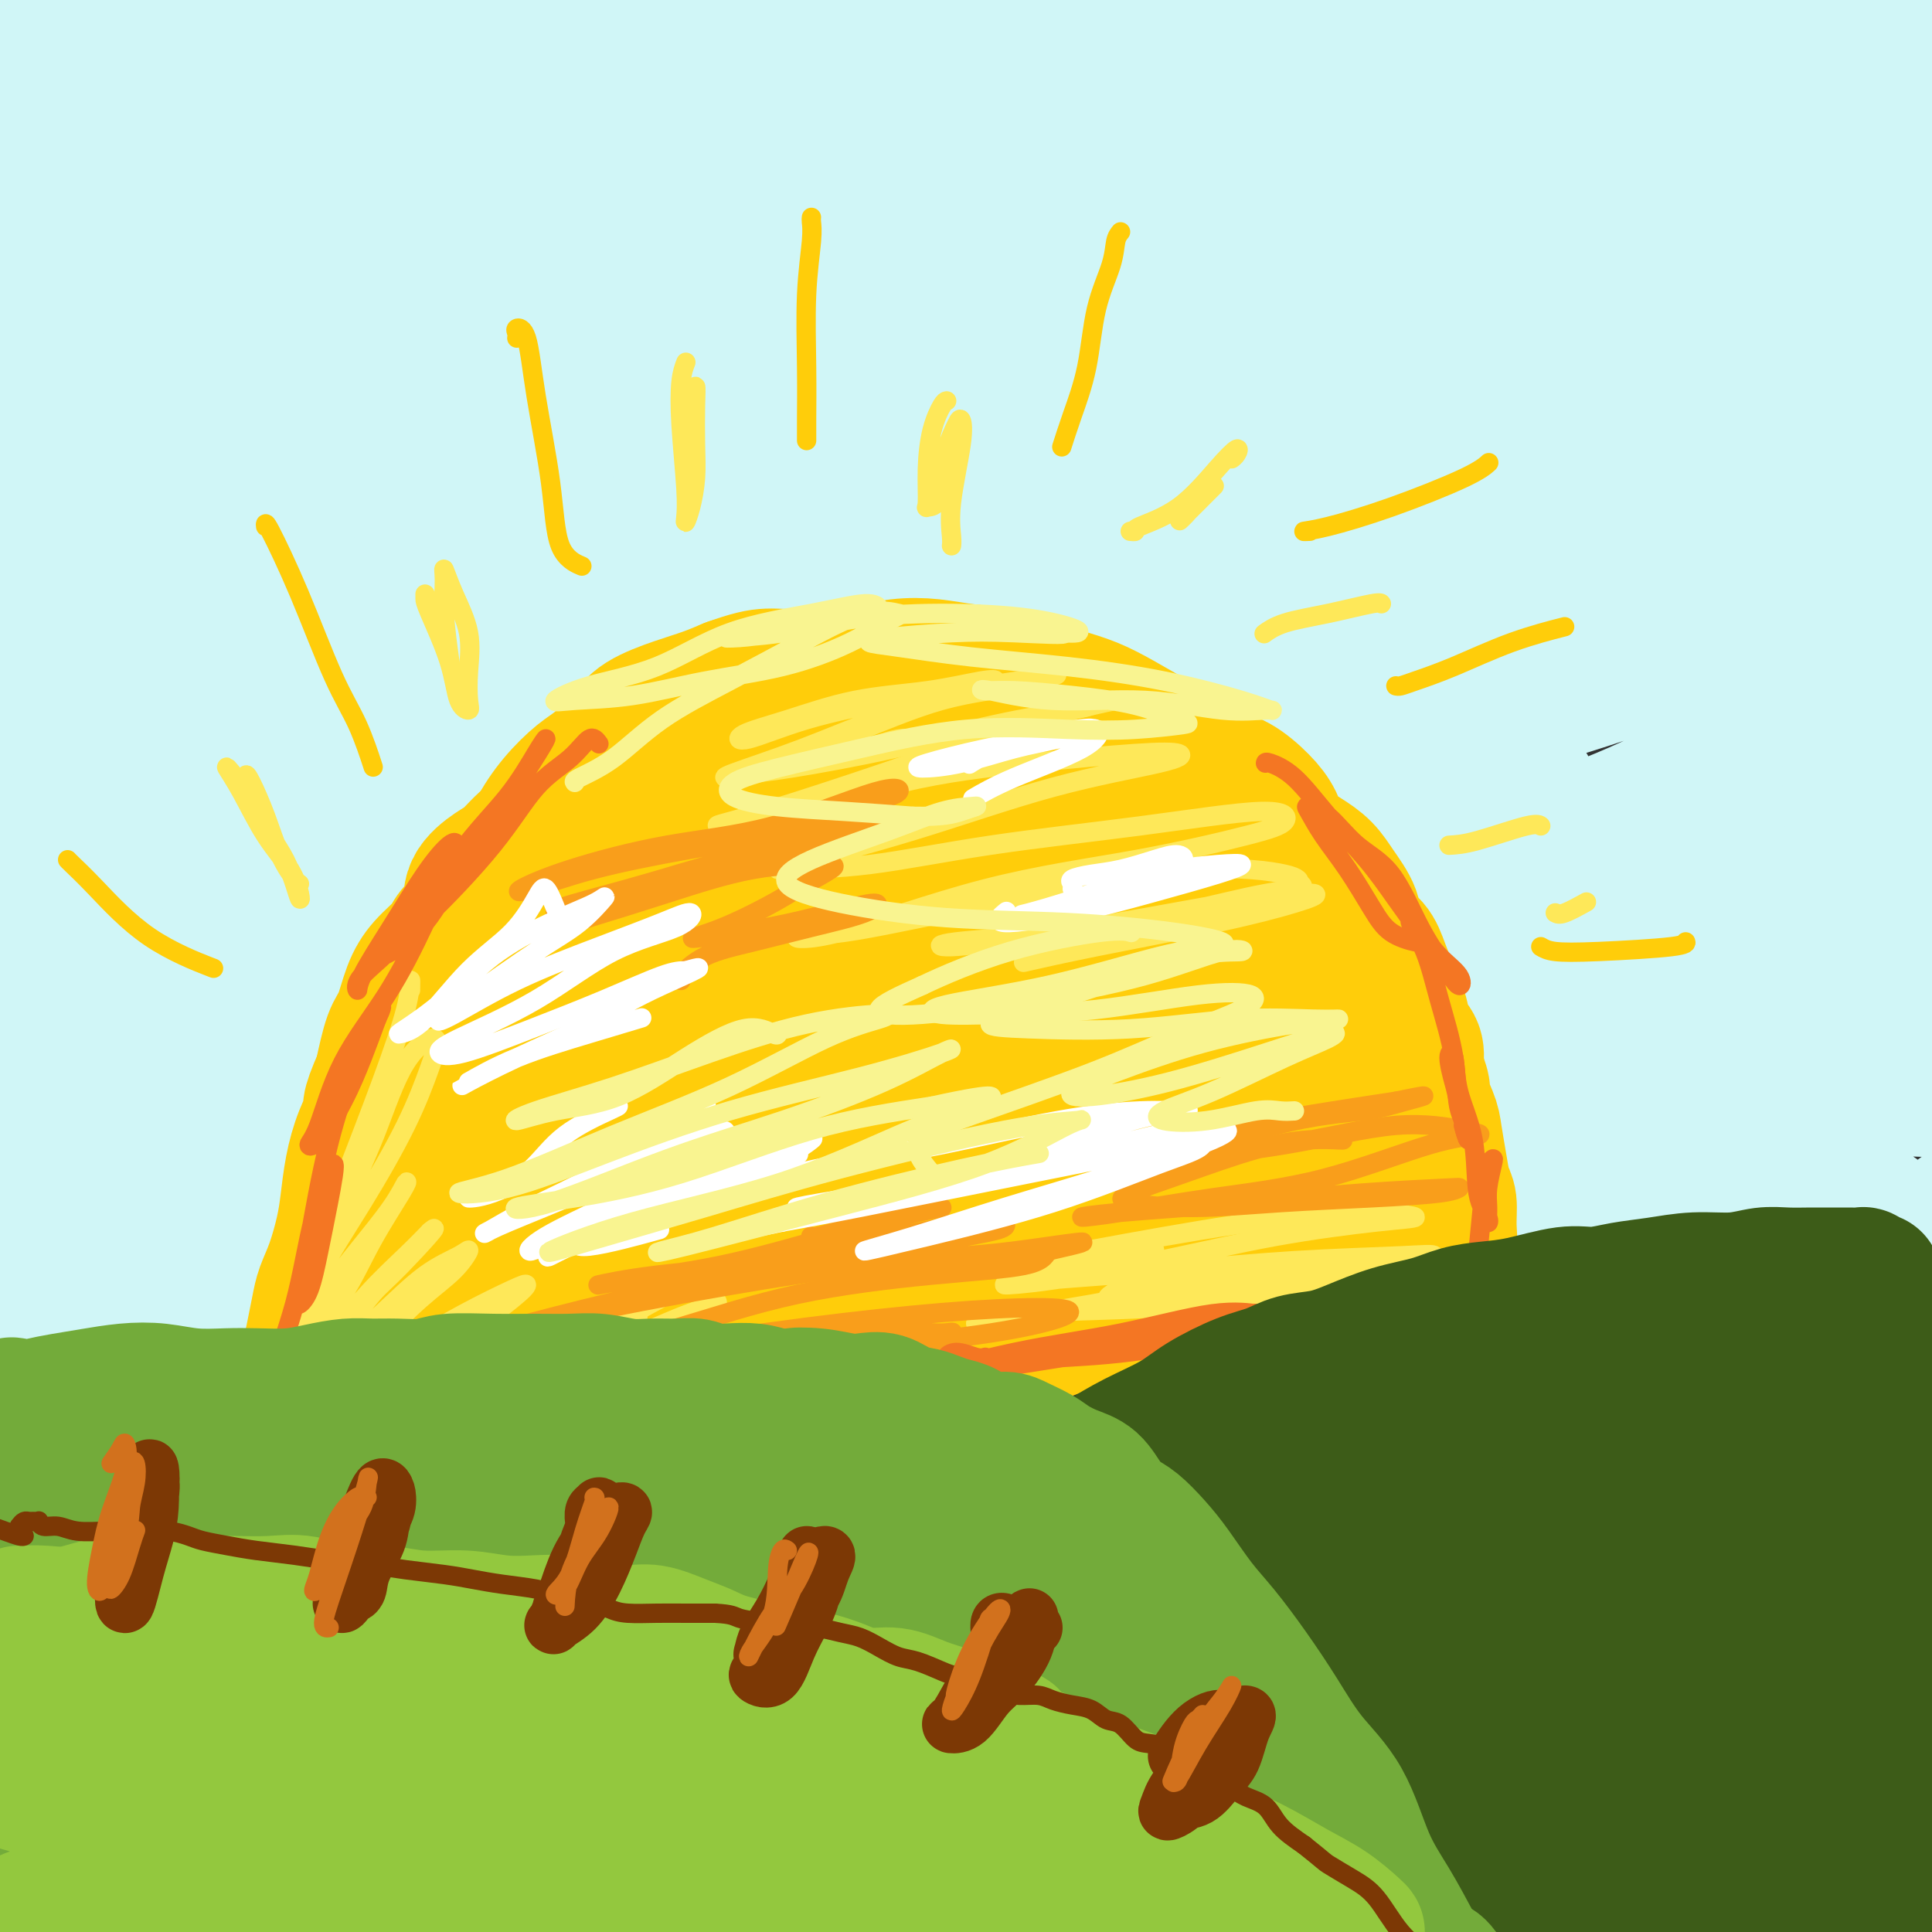<svg viewBox='0 0 400 400' version='1.1' xmlns='http://www.w3.org/2000/svg' xmlns:xlink='http://www.w3.org/1999/xlink'><rect x="0" y="0" width="400" height="400" fill="#333333" stroke="none"/><g fill='none' stroke='rgb(208,246,247)' stroke-width='28' stroke-linecap='round' stroke-linejoin='round'><path d='M45,8c0.107,-0.099 0.214,-0.197 0,-1c-0.214,-0.803 -0.750,-2.310 -2,-3c-1.250,-0.690 -3.215,-0.563 -6,0c-2.785,0.563 -6.391,1.563 -10,4c-3.609,2.437 -7.222,6.310 -11,9c-3.778,2.690 -7.721,4.198 -10,5c-2.279,0.802 -2.894,0.897 -3,1c-0.106,0.103 0.295,0.214 2,-1c1.705,-1.214 4.712,-3.755 8,-7c3.288,-3.245 6.855,-7.196 10,-10c3.145,-2.804 5.867,-4.461 8,-6c2.133,-1.539 3.676,-2.960 3,-3c-0.676,-0.040 -3.569,1.300 -7,3c-3.431,1.700 -7.398,3.758 -12,7c-4.602,3.242 -9.839,7.668 -15,11c-5.161,3.332 -10.247,5.571 -13,7c-2.753,1.429 -3.175,2.048 -3,2c0.175,-0.048 0.946,-0.762 3,-2c2.054,-1.238 5.392,-3.000 9,-5c3.608,-2.000 7.488,-4.237 12,-7c4.512,-2.763 9.658,-6.053 14,-8c4.342,-1.947 7.882,-2.552 9,-2c1.118,0.552 -0.186,2.262 -2,5c-1.814,2.738 -4.137,6.502 -8,11c-3.863,4.498 -9.267,9.728 -14,14c-4.733,4.272 -8.796,7.587 -11,9c-2.204,1.413 -2.549,0.924 -1,0c1.549,-0.924 4.992,-2.284 9,-5c4.008,-2.716 8.579,-6.790 14,-11c5.421,-4.210 11.690,-8.557 17,-13c5.310,-4.443 9.660,-8.984 11,-11c1.340,-2.016 -0.330,-1.508 -2,-1'/><path d='M44,0c-0.239,-1.574 -5.337,0.491 -11,3c-5.663,2.509 -11.891,5.462 -19,10c-7.109,4.538 -15.100,10.663 -22,16c-6.900,5.337 -12.709,9.888 -16,13c-3.291,3.112 -4.063,4.786 -3,5c1.063,0.214 3.963,-1.031 9,-3c5.037,-1.969 12.213,-4.660 21,-9c8.787,-4.340 19.185,-10.328 30,-16c10.815,-5.672 22.047,-11.026 31,-15c8.953,-3.974 15.626,-6.566 20,-8c4.374,-1.434 6.447,-1.709 7,-1c0.553,0.709 -0.416,2.404 -3,5c-2.584,2.596 -6.784,6.094 -13,11c-6.216,4.906 -14.449,11.222 -24,19c-9.551,7.778 -20.420,17.019 -31,25c-10.580,7.981 -20.873,14.702 -28,20c-7.127,5.298 -11.090,9.173 -13,11c-1.910,1.827 -1.768,1.607 1,-1c2.768,-2.607 8.163,-7.599 16,-14c7.837,-6.401 18.118,-14.210 30,-23c11.882,-8.790 25.365,-18.562 39,-28c13.635,-9.438 27.422,-18.541 38,-25c10.578,-6.459 17.946,-10.272 22,-12c4.054,-1.728 4.793,-1.370 3,0c-1.793,1.370 -6.119,3.751 -13,9c-6.881,5.249 -16.317,13.365 -28,23c-11.683,9.635 -25.614,20.789 -39,32c-13.386,11.211 -26.227,22.479 -37,32c-10.773,9.521 -19.477,17.294 -25,22c-5.523,4.706 -7.864,6.345 -7,6c0.864,-0.345 4.932,-2.672 9,-5'/><path d='M-12,102c4.970,-3.456 12.894,-9.595 23,-17c10.106,-7.405 22.394,-16.077 36,-25c13.606,-8.923 28.530,-18.099 43,-27c14.470,-8.901 28.487,-17.528 38,-23c9.513,-5.472 14.521,-7.787 16,-8c1.479,-0.213 -0.572,1.678 -5,6c-4.428,4.322 -11.233,11.074 -21,20c-9.767,8.926 -22.497,20.024 -36,31c-13.503,10.976 -27.778,21.829 -41,33c-13.222,11.171 -25.392,22.660 -35,31c-9.608,8.340 -16.655,13.530 -20,16c-3.345,2.470 -2.987,2.218 0,0c2.987,-2.218 8.603,-6.402 17,-13c8.397,-6.598 19.576,-15.609 32,-25c12.424,-9.391 26.094,-19.162 40,-29c13.906,-9.838 28.047,-19.744 40,-27c11.953,-7.256 21.717,-11.864 27,-15c5.283,-3.136 6.083,-4.801 6,-4c-0.083,0.801 -1.050,4.067 -6,9c-4.950,4.933 -13.884,11.533 -24,19c-10.116,7.467 -21.412,15.800 -35,26c-13.588,10.200 -29.466,22.267 -44,33c-14.534,10.733 -27.724,20.134 -38,28c-10.276,7.866 -17.638,14.199 -22,18c-4.362,3.801 -5.723,5.071 -5,6c0.723,0.929 3.529,1.518 9,0c5.471,-1.518 13.607,-5.141 24,-11c10.393,-5.859 23.044,-13.952 38,-23c14.956,-9.048 32.219,-19.051 47,-28c14.781,-8.949 27.080,-16.842 36,-22c8.920,-5.158 14.460,-7.579 20,-10'/><path d='M148,71c22.583,-13.138 8.539,-4.484 1,1c-7.539,5.484 -8.575,7.800 -15,13c-6.425,5.200 -18.240,13.286 -32,23c-13.760,9.714 -29.465,21.055 -45,32c-15.535,10.945 -30.901,21.492 -45,31c-14.099,9.508 -26.931,17.975 -35,23c-8.069,5.025 -11.374,6.607 -12,7c-0.626,0.393 1.429,-0.404 6,-3c4.571,-2.596 11.659,-6.992 22,-14c10.341,-7.008 23.934,-16.627 39,-26c15.066,-9.373 31.605,-18.499 48,-27c16.395,-8.501 32.647,-16.377 45,-22c12.353,-5.623 20.806,-8.995 26,-10c5.194,-1.005 7.129,0.355 5,3c-2.129,2.645 -8.323,6.576 -17,13c-8.677,6.424 -19.836,15.343 -34,25c-14.164,9.657 -31.333,20.053 -48,31c-16.667,10.947 -32.834,22.445 -46,32c-13.166,9.555 -23.332,17.166 -29,21c-5.668,3.834 -6.837,3.892 -6,4c0.837,0.108 3.681,0.266 10,-3c6.319,-3.266 16.112,-9.955 29,-18c12.888,-8.045 28.870,-17.444 46,-27c17.130,-9.556 35.409,-19.268 53,-28c17.591,-8.732 34.493,-16.484 46,-21c11.507,-4.516 17.617,-5.796 20,-6c2.383,-0.204 1.039,0.669 -4,4c-5.039,3.331 -13.773,9.120 -26,16c-12.227,6.880 -27.946,14.852 -44,23c-16.054,8.148 -32.444,16.471 -48,24c-15.556,7.529 -30.278,14.265 -45,21'/><path d='M13,213c-27.822,13.836 -28.877,14.427 -31,15c-2.123,0.573 -5.315,1.129 -4,1c1.315,-0.129 7.138,-0.942 17,-5c9.862,-4.058 23.764,-11.361 39,-18c15.236,-6.639 31.806,-12.613 52,-19c20.194,-6.387 44.011,-13.187 65,-18c20.989,-4.813 39.148,-7.640 55,-9c15.852,-1.360 29.395,-1.253 37,-1c7.605,0.253 9.272,0.653 8,3c-1.272,2.347 -5.484,6.641 -15,11c-9.516,4.359 -24.336,8.782 -41,14c-16.664,5.218 -35.171,11.230 -55,18c-19.829,6.770 -40.981,14.298 -61,22c-20.019,7.702 -38.907,15.579 -54,22c-15.093,6.421 -26.391,11.386 -32,14c-5.609,2.614 -5.528,2.877 -2,3c3.528,0.123 10.502,0.107 22,-2c11.498,-2.107 27.518,-6.304 47,-11c19.482,-4.696 42.426,-9.892 68,-15c25.574,-5.108 53.777,-10.128 80,-14c26.223,-3.872 50.466,-6.595 69,-8c18.534,-1.405 31.361,-1.493 38,-1c6.639,0.493 7.091,1.567 5,3c-2.091,1.433 -6.724,3.225 -18,5c-11.276,1.775 -29.193,3.534 -49,5c-19.807,1.466 -41.502,2.639 -65,5c-23.498,2.361 -48.799,5.912 -73,10c-24.201,4.088 -47.301,8.714 -67,13c-19.699,4.286 -35.996,8.231 -47,11c-11.004,2.769 -16.715,4.363 -16,5c0.715,0.637 7.858,0.319 15,0'/><path d='M0,272c9.784,-1.100 26.743,-3.850 46,-6c19.257,-2.150 40.812,-3.701 67,-6c26.188,-2.299 57.008,-5.346 87,-7c29.992,-1.654 59.155,-1.916 84,-2c24.845,-0.084 45.373,0.008 62,0c16.627,-0.008 29.354,-0.117 36,0c6.646,0.117 7.209,0.459 6,0c-1.209,-0.459 -4.192,-1.719 -13,-3c-8.808,-1.281 -23.441,-2.584 -42,-5c-18.559,-2.416 -41.046,-5.944 -64,-8c-22.954,-2.056 -46.377,-2.638 -71,-2c-24.623,0.638 -50.446,2.496 -75,5c-24.554,2.504 -47.838,5.654 -63,7c-15.162,1.346 -22.204,0.890 -25,1c-2.796,0.110 -1.348,0.787 5,0c6.348,-0.787 17.596,-3.039 34,-6c16.404,-2.961 37.964,-6.632 63,-9c25.036,-2.368 53.547,-3.434 83,-4c29.453,-0.566 59.849,-0.633 86,-1c26.151,-0.367 48.058,-1.034 66,-1c17.942,0.034 31.921,0.771 40,1c8.079,0.229 10.260,-0.048 9,-2c-1.260,-1.952 -5.961,-5.579 -18,-8c-12.039,-2.421 -31.417,-3.636 -55,-6c-23.583,-2.364 -51.370,-5.877 -82,-7c-30.630,-1.123 -64.101,0.142 -96,2c-31.899,1.858 -62.224,4.307 -87,6c-24.776,1.693 -44.002,2.629 -57,4c-12.998,1.371 -19.769,3.177 -23,4c-3.231,0.823 -2.923,0.664 4,0c6.923,-0.664 20.462,-1.832 34,-3'/><path d='M41,216c17.414,-1.300 41.951,-3.052 69,-5c27.049,-1.948 56.612,-4.094 86,-5c29.388,-0.906 58.600,-0.573 84,-1c25.400,-0.427 46.986,-1.616 65,-2c18.014,-0.384 32.456,0.036 42,-1c9.544,-1.036 14.190,-3.529 15,-5c0.810,-1.471 -2.216,-1.922 -13,-4c-10.784,-2.078 -29.327,-5.785 -52,-8c-22.673,-2.215 -49.476,-2.939 -80,-2c-30.524,0.939 -64.769,3.542 -96,6c-31.231,2.458 -59.448,4.771 -81,7c-21.552,2.229 -36.441,4.375 -45,6c-8.559,1.625 -10.790,2.730 -8,3c2.790,0.270 10.602,-0.297 24,-2c13.398,-1.703 32.383,-4.544 55,-7c22.617,-2.456 48.865,-4.528 76,-7c27.135,-2.472 55.158,-5.344 80,-7c24.842,-1.656 46.503,-2.095 63,-3c16.497,-0.905 27.829,-2.277 33,-3c5.171,-0.723 4.179,-0.796 -2,-1c-6.179,-0.204 -17.547,-0.537 -36,0c-18.453,0.537 -43.993,1.944 -72,5c-28.007,3.056 -58.482,7.762 -88,13c-29.518,5.238 -58.080,11.008 -84,17c-25.920,5.992 -49.199,12.205 -63,16c-13.801,3.795 -18.123,5.172 -18,6c0.123,0.828 4.690,1.106 13,1c8.310,-0.106 20.361,-0.595 36,-3c15.639,-2.405 34.864,-6.724 57,-11c22.136,-4.276 47.182,-8.507 72,-13c24.818,-4.493 49.409,-9.246 74,-14'/><path d='M247,192c41.502,-8.620 43.757,-11.169 50,-15c6.243,-3.831 16.474,-8.943 19,-12c2.526,-3.057 -2.652,-4.059 -15,-4c-12.348,0.059 -31.867,1.179 -56,4c-24.133,2.821 -52.881,7.341 -83,14c-30.119,6.659 -61.608,15.455 -88,23c-26.392,7.545 -47.685,13.839 -60,18c-12.315,4.161 -15.652,6.187 -16,8c-0.348,1.813 2.293,3.411 9,4c6.707,0.589 17.481,0.169 34,-2c16.519,-2.169 38.782,-6.088 65,-11c26.218,-4.912 56.392,-10.817 85,-16c28.608,-5.183 55.650,-9.645 80,-15c24.350,-5.355 46.008,-11.603 62,-18c15.992,-6.397 26.319,-12.944 32,-18c5.681,-5.056 6.714,-8.622 3,-11c-3.714,-2.378 -12.177,-3.567 -26,-4c-13.823,-0.433 -33.005,-0.110 -54,1c-20.995,1.110 -43.802,3.005 -67,7c-23.198,3.995 -46.786,10.088 -65,15c-18.214,4.912 -31.053,8.642 -37,11c-5.947,2.358 -5.002,3.345 0,4c5.002,0.655 14.060,0.979 27,0c12.940,-0.979 29.762,-3.259 49,-6c19.238,-2.741 40.893,-5.943 62,-10c21.107,-4.057 41.666,-8.971 59,-14c17.334,-5.029 31.443,-10.174 41,-15c9.557,-4.826 14.562,-9.335 16,-12c1.438,-2.665 -0.690,-3.487 -9,-4c-8.310,-0.513 -22.803,-0.718 -41,1c-18.197,1.718 -40.099,5.359 -62,9'/><path d='M261,124c-22.550,3.967 -47.925,9.384 -70,16c-22.075,6.616 -40.849,14.431 -50,18c-9.151,3.569 -8.679,2.893 -5,3c3.679,0.107 10.564,0.997 22,0c11.436,-0.997 27.423,-3.883 44,-7c16.577,-3.117 33.744,-6.467 51,-11c17.256,-4.533 34.602,-10.250 50,-16c15.398,-5.750 28.849,-11.535 38,-17c9.151,-5.465 14.001,-10.611 15,-14c0.999,-3.389 -1.854,-5.020 -10,-6c-8.146,-0.980 -21.586,-1.307 -40,0c-18.414,1.307 -41.801,4.250 -66,9c-24.199,4.750 -49.210,11.307 -71,17c-21.790,5.693 -40.359,10.521 -49,13c-8.641,2.479 -7.352,2.609 -2,2c5.352,-0.609 14.769,-1.956 28,-4c13.231,-2.044 30.276,-4.786 49,-8c18.724,-3.214 39.126,-6.900 58,-11c18.874,-4.100 36.221,-8.613 51,-13c14.779,-4.387 26.991,-8.649 35,-13c8.009,-4.351 11.814,-8.793 12,-11c0.186,-2.207 -3.249,-2.181 -12,-2c-8.751,0.181 -22.819,0.515 -41,2c-18.181,1.485 -40.474,4.120 -62,8c-21.526,3.880 -42.286,9.005 -59,14c-16.714,4.995 -29.381,9.860 -35,13c-5.619,3.140 -4.191,4.554 0,6c4.191,1.446 11.144,2.924 21,3c9.856,0.076 22.615,-1.249 38,-3c15.385,-1.751 33.396,-3.929 49,-7c15.604,-3.071 28.802,-7.036 42,-11'/><path d='M292,94c12.436,-3.620 22.525,-7.168 30,-12c7.475,-4.832 12.336,-10.946 15,-16c2.664,-5.054 3.129,-9.048 -1,-12c-4.129,-2.952 -12.854,-4.864 -26,-6c-13.146,-1.136 -30.714,-1.498 -50,0c-19.286,1.498 -40.290,4.855 -61,10c-20.710,5.145 -41.126,12.079 -53,17c-11.874,4.921 -15.205,7.828 -14,10c1.205,2.172 6.948,3.607 16,4c9.052,0.393 21.415,-0.258 36,-1c14.585,-0.742 31.392,-1.575 48,-4c16.608,-2.425 33.018,-6.441 47,-10c13.982,-3.559 25.536,-6.662 35,-11c9.464,-4.338 16.837,-9.911 21,-15c4.163,-5.089 5.116,-9.694 2,-13c-3.116,-3.306 -10.301,-5.314 -22,-7c-11.699,-1.686 -27.911,-3.050 -47,-2c-19.089,1.050 -41.056,4.514 -62,8c-20.944,3.486 -40.866,6.992 -56,11c-15.134,4.008 -25.480,8.517 -30,11c-4.520,2.483 -3.214,2.942 1,4c4.214,1.058 11.338,2.717 23,3c11.662,0.283 27.864,-0.811 45,-2c17.136,-1.189 35.208,-2.474 52,-5c16.792,-2.526 32.305,-6.293 45,-10c12.695,-3.707 22.573,-7.352 29,-12c6.427,-4.648 9.405,-10.298 9,-14c-0.405,-3.702 -4.191,-5.456 -13,-7c-8.809,-1.544 -22.641,-2.877 -40,-3c-17.359,-0.123 -38.245,0.965 -57,3c-18.755,2.035 -35.377,5.018 -52,8'/><path d='M162,21c-15.834,2.877 -29.419,6.070 -38,9c-8.581,2.930 -12.158,5.598 -13,7c-0.842,1.402 1.050,1.539 6,2c4.950,0.461 12.958,1.245 25,1c12.042,-0.245 28.118,-1.519 44,-3c15.882,-1.481 31.570,-3.167 45,-6c13.430,-2.833 24.601,-6.811 33,-11c8.399,-4.189 14.026,-8.590 16,-12c1.974,-3.410 0.296,-5.829 -4,-7c-4.296,-1.171 -11.211,-1.092 -23,-1c-11.789,0.092 -28.452,0.199 -45,1c-16.548,0.801 -32.979,2.296 -48,4c-15.021,1.704 -28.631,3.616 -40,5c-11.369,1.384 -20.497,2.239 -27,3c-6.503,0.761 -10.381,1.429 -12,2c-1.619,0.571 -0.978,1.044 3,2c3.978,0.956 11.294,2.393 21,3c9.706,0.607 21.802,0.382 37,0c15.198,-0.382 33.497,-0.923 50,-2c16.503,-1.077 31.211,-2.690 42,-5c10.789,-2.310 17.660,-5.316 22,-7c4.340,-1.684 6.148,-2.046 5,-3c-1.148,-0.954 -5.253,-2.499 -13,-3c-7.747,-0.501 -19.138,0.041 -33,1c-13.862,0.959 -30.197,2.335 -47,5c-16.803,2.665 -34.075,6.621 -45,9c-10.925,2.379 -15.502,3.182 -17,4c-1.498,0.818 0.083,1.652 6,2c5.917,0.348 16.170,0.209 30,0c13.830,-0.209 31.237,-0.488 51,-1c19.763,-0.512 41.881,-1.256 64,-2'/><path d='M257,18c33.527,-0.456 41.846,-1.096 55,-3c13.154,-1.904 31.145,-5.074 45,-7c13.855,-1.926 23.576,-2.610 29,-3c5.424,-0.390 6.552,-0.487 6,0c-0.552,0.487 -2.783,1.556 -8,3c-5.217,1.444 -13.420,3.262 -24,5c-10.580,1.738 -23.536,3.397 -36,5c-12.464,1.603 -24.437,3.150 -34,5c-9.563,1.850 -16.716,4.003 -20,6c-3.284,1.997 -2.698,3.837 0,5c2.698,1.163 7.506,1.649 15,2c7.494,0.351 17.672,0.567 29,-1c11.328,-1.567 23.806,-4.915 35,-8c11.194,-3.085 21.104,-5.905 30,-8c8.896,-2.095 16.779,-3.465 21,-4c4.221,-0.535 4.782,-0.236 4,1c-0.782,1.236 -2.906,3.410 -8,5c-5.094,1.590 -13.158,2.598 -23,5c-9.842,2.402 -21.462,6.198 -34,10c-12.538,3.802 -25.994,7.609 -33,11c-7.006,3.391 -7.562,6.366 -6,8c1.562,1.634 5.241,1.926 12,2c6.759,0.074 16.597,-0.069 27,-1c10.403,-0.931 21.372,-2.651 32,-6c10.628,-3.349 20.917,-8.328 29,-11c8.083,-2.672 13.960,-3.039 17,-3c3.040,0.039 3.243,0.483 2,2c-1.243,1.517 -3.931,4.108 -10,8c-6.069,3.892 -15.519,9.086 -25,14c-9.481,4.914 -18.995,9.547 -26,14c-7.005,4.453 -11.503,8.727 -16,13'/><path d='M342,87c-13.067,8.675 -7.234,5.861 -3,5c4.234,-0.861 6.870,0.230 11,0c4.130,-0.230 9.755,-1.783 16,-5c6.245,-3.217 13.112,-8.099 20,-13c6.888,-4.901 13.799,-9.821 18,-13c4.201,-3.179 5.693,-4.617 6,-4c0.307,0.617 -0.570,3.289 -2,7c-1.430,3.711 -3.413,8.460 -7,14c-3.587,5.540 -8.779,11.873 -15,18c-6.221,6.127 -13.470,12.050 -18,17c-4.530,4.950 -6.340,8.927 -7,11c-0.660,2.073 -0.171,2.243 1,2c1.171,-0.243 3.023,-0.897 7,-3c3.977,-2.103 10.080,-5.654 16,-9c5.920,-3.346 11.658,-6.486 17,-10c5.342,-3.514 10.290,-7.402 13,-8c2.710,-0.598 3.182,2.095 3,5c-0.182,2.905 -1.020,6.024 -3,11c-1.980,4.976 -5.104,11.809 -9,19c-3.896,7.191 -8.565,14.740 -13,22c-4.435,7.260 -8.636,14.231 -11,20c-2.364,5.769 -2.890,10.338 -3,13c-0.110,2.662 0.198,3.418 1,3c0.802,-0.418 2.100,-2.012 4,-5c1.900,-2.988 4.403,-7.372 7,-13c2.597,-5.628 5.288,-12.501 8,-19c2.712,-6.499 5.445,-12.623 8,-17c2.555,-4.377 4.932,-7.008 6,-7c1.068,0.008 0.826,2.656 0,6c-0.826,3.344 -2.236,7.384 -4,13c-1.764,5.616 -3.882,12.808 -6,20'/><path d='M403,167c-3.543,9.522 -7.399,13.826 -10,18c-2.601,4.174 -3.945,8.219 -5,10c-1.055,1.781 -1.820,1.298 -2,1c-0.180,-0.298 0.224,-0.412 0,-3c-0.224,-2.588 -1.075,-7.649 -2,-12c-0.925,-4.351 -1.924,-7.991 -4,-14c-2.076,-6.009 -5.230,-14.385 -8,-20c-2.770,-5.615 -5.155,-8.467 -7,-11c-1.845,-2.533 -3.151,-4.747 -4,-5c-0.849,-0.253 -1.242,1.453 -1,4c0.242,2.547 1.119,5.934 3,9c1.881,3.066 4.765,5.812 8,9c3.235,3.188 6.822,6.818 11,8c4.178,1.182 8.949,-0.086 13,-2c4.051,-1.914 7.382,-4.475 9,-7c1.618,-2.525 1.524,-5.013 1,-7c-0.524,-1.987 -1.476,-3.471 -3,-4c-1.524,-0.529 -3.619,-0.102 -7,1c-3.381,1.102 -8.046,2.879 -13,5c-4.954,2.121 -10.196,4.588 -14,7c-3.804,2.412 -6.171,4.771 -7,6c-0.829,1.229 -0.118,1.328 1,1c1.118,-0.328 2.645,-1.084 5,-3c2.355,-1.916 5.537,-4.992 9,-8c3.463,-3.008 7.207,-5.950 10,-10c2.793,-4.050 4.634,-9.210 6,-12c1.366,-2.790 2.258,-3.212 2,-3c-0.258,0.212 -1.667,1.057 -3,3c-1.333,1.943 -2.590,4.985 -4,8c-1.410,3.015 -2.974,6.004 -4,8c-1.026,1.996 -1.513,2.998 -2,4'/><path d='M381,148c-1.932,3.530 -0.263,0.854 1,-1c1.263,-1.854 2.120,-2.888 3,-4c0.880,-1.112 1.783,-2.303 3,-3c1.217,-0.697 2.748,-0.901 4,0c1.252,0.901 2.224,2.906 3,7c0.776,4.094 1.354,10.275 1,16c-0.354,5.725 -1.641,10.992 -3,14c-1.359,3.008 -2.790,3.756 -4,4c-1.210,0.244 -2.201,-0.016 -3,-1c-0.799,-0.984 -1.408,-2.692 -2,-6c-0.592,-3.308 -1.168,-8.215 -1,-13c0.168,-4.785 1.079,-9.448 2,-13c0.921,-3.552 1.852,-5.994 3,-6c1.148,-0.006 2.514,2.424 4,6c1.486,3.576 3.091,8.297 5,14c1.909,5.703 4.123,12.388 6,19c1.877,6.612 3.419,13.151 5,19c1.581,5.849 3.201,11.007 4,16c0.799,4.993 0.778,9.821 1,14c0.222,4.179 0.688,7.708 0,11c-0.688,3.292 -2.532,6.348 -4,8c-1.468,1.652 -2.562,1.901 -3,2c-0.438,0.099 -0.219,0.050 0,0'/></g>
<g fill='none' stroke='rgb(255,205,10)' stroke-width='28' stroke-linecap='round' stroke-linejoin='round'><path d='M79,274c-0.429,-0.134 -0.858,-0.267 -1,0c-0.142,0.267 0.003,0.935 0,1c-0.003,0.065 -0.156,-0.472 0,-1c0.156,-0.528 0.620,-1.045 1,-2c0.380,-0.955 0.677,-2.347 1,-4c0.323,-1.653 0.672,-3.566 1,-5c0.328,-1.434 0.637,-2.388 1,-4c0.363,-1.612 0.781,-3.882 1,-6c0.219,-2.118 0.238,-4.083 1,-6c0.762,-1.917 2.268,-3.786 3,-6c0.732,-2.214 0.691,-4.774 1,-7c0.309,-2.226 0.969,-4.117 2,-6c1.031,-1.883 2.433,-3.759 3,-6c0.567,-2.241 0.298,-4.848 1,-7c0.702,-2.152 2.375,-3.848 3,-6c0.625,-2.152 0.202,-4.760 1,-7c0.798,-2.240 2.817,-4.113 4,-6c1.183,-1.887 1.529,-3.788 2,-6c0.471,-2.212 1.067,-4.735 2,-7c0.933,-2.265 2.204,-4.270 3,-6c0.796,-1.730 1.115,-3.183 2,-5c0.885,-1.817 2.334,-3.998 4,-6c1.666,-2.002 3.550,-3.824 5,-5c1.450,-1.176 2.466,-1.704 4,-3c1.534,-1.296 3.585,-3.358 5,-5c1.415,-1.642 2.194,-2.863 4,-4c1.806,-1.137 4.640,-2.191 7,-3c2.360,-0.809 4.246,-1.374 6,-2c1.754,-0.626 3.377,-1.313 5,-2'/><path d='M151,142c4.343,-1.553 6.200,-1.936 8,-2c1.800,-0.064 3.543,0.192 6,0c2.457,-0.192 5.627,-0.833 8,-1c2.373,-0.167 3.950,0.140 6,0c2.050,-0.140 4.574,-0.725 7,-1c2.426,-0.275 4.755,-0.239 7,0c2.245,0.239 4.406,0.682 7,1c2.594,0.318 5.623,0.510 8,1c2.377,0.490 4.104,1.278 6,2c1.896,0.722 3.963,1.379 6,2c2.037,0.621 4.046,1.206 6,2c1.954,0.794 3.855,1.797 6,3c2.145,1.203 4.535,2.608 7,4c2.465,1.392 5.007,2.773 7,4c1.993,1.227 3.439,2.299 5,3c1.561,0.701 3.239,1.030 5,2c1.761,0.970 3.605,2.580 5,4c1.395,1.420 2.340,2.651 3,4c0.660,1.349 1.035,2.818 2,4c0.965,1.182 2.519,2.077 4,3c1.481,0.923 2.890,1.874 4,3c1.110,1.126 1.921,2.428 3,4c1.079,1.572 2.424,3.413 3,5c0.576,1.587 0.382,2.920 1,4c0.618,1.080 2.048,1.906 3,3c0.952,1.094 1.425,2.455 2,4c0.575,1.545 1.251,3.273 2,5c0.749,1.727 1.572,3.453 2,5c0.428,1.547 0.461,2.917 1,4c0.539,1.083 1.582,1.881 2,3c0.418,1.119 0.209,2.560 0,4'/><path d='M293,221c2.593,6.597 1.076,4.590 1,5c-0.076,0.410 1.290,3.238 2,5c0.710,1.762 0.764,2.458 1,4c0.236,1.542 0.653,3.930 1,6c0.347,2.070 0.622,3.821 1,5c0.378,1.179 0.859,1.787 1,3c0.141,1.213 -0.058,3.033 0,5c0.058,1.967 0.372,4.082 0,6c-0.372,1.918 -1.430,3.638 -2,5c-0.570,1.362 -0.654,2.367 -2,3c-1.346,0.633 -3.956,0.895 -5,1c-1.044,0.105 -0.522,0.052 0,0'/><path d='M163,162c-0.308,-0.202 -0.615,-0.404 -1,-1c-0.385,-0.596 -0.847,-1.585 -2,-2c-1.153,-0.415 -2.995,-0.258 -5,1c-2.005,1.258 -4.171,3.615 -7,6c-2.829,2.385 -6.320,4.799 -11,9c-4.680,4.201 -10.550,10.190 -16,18c-5.450,7.810 -10.481,17.442 -15,27c-4.519,9.558 -8.525,19.041 -11,26c-2.475,6.959 -3.419,11.394 -2,14c1.419,2.606 5.201,3.383 9,4c3.799,0.617 7.613,1.074 12,-1c4.387,-2.074 9.346,-6.680 15,-12c5.654,-5.320 12.004,-11.355 18,-18c5.996,-6.645 11.639,-13.900 16,-22c4.361,-8.100 7.442,-17.046 9,-25c1.558,-7.954 1.594,-14.917 0,-19c-1.594,-4.083 -4.818,-5.287 -8,-6c-3.182,-0.713 -6.320,-0.934 -11,2c-4.680,2.934 -10.900,9.025 -17,16c-6.100,6.975 -12.078,14.835 -19,27c-6.922,12.165 -14.788,28.635 -20,41c-5.212,12.365 -7.772,20.626 -7,25c0.772,4.374 4.875,4.863 10,5c5.125,0.137 11.272,-0.077 19,-3c7.728,-2.923 17.036,-8.554 26,-15c8.964,-6.446 17.582,-13.707 26,-22c8.418,-8.293 16.634,-17.619 24,-28c7.366,-10.381 13.883,-21.818 17,-29c3.117,-7.182 2.836,-10.111 1,-12c-1.836,-1.889 -5.225,-2.739 -10,-2c-4.775,0.739 -10.936,3.068 -18,7c-7.064,3.932 -15.032,9.466 -23,15'/><path d='M162,188c-8.106,6.209 -16.872,14.232 -25,25c-8.128,10.768 -15.618,24.280 -19,33c-3.382,8.720 -2.655,12.646 0,15c2.655,2.354 7.238,3.136 13,3c5.762,-0.136 12.704,-1.190 20,-5c7.296,-3.810 14.948,-10.378 22,-17c7.052,-6.622 13.505,-13.300 19,-21c5.495,-7.700 10.033,-16.421 13,-25c2.967,-8.579 4.361,-17.014 3,-23c-1.361,-5.986 -5.479,-9.521 -10,-11c-4.521,-1.479 -9.445,-0.901 -16,2c-6.555,2.901 -14.739,8.125 -22,15c-7.261,6.875 -13.598,15.403 -20,26c-6.402,10.597 -12.868,23.265 -16,32c-3.132,8.735 -2.931,13.537 0,17c2.931,3.463 8.593,5.587 15,6c6.407,0.413 13.559,-0.884 21,-4c7.441,-3.116 15.172,-8.052 22,-14c6.828,-5.948 12.754,-12.910 18,-21c5.246,-8.090 9.813,-17.310 13,-27c3.187,-9.690 4.995,-19.851 4,-27c-0.995,-7.149 -4.795,-11.288 -9,-13c-4.205,-1.712 -8.817,-0.998 -15,1c-6.183,1.998 -13.937,5.281 -21,11c-7.063,5.719 -13.434,13.875 -20,23c-6.566,9.125 -13.327,19.218 -18,30c-4.673,10.782 -7.258,22.251 -6,30c1.258,7.749 6.358,11.778 12,14c5.642,2.222 11.827,2.637 19,2c7.173,-0.637 15.335,-2.325 23,-6c7.665,-3.675 14.832,-9.338 22,-15'/><path d='M204,244c7.227,-5.729 14.294,-12.552 20,-20c5.706,-7.448 10.049,-15.522 12,-22c1.951,-6.478 1.509,-11.359 0,-15c-1.509,-3.641 -4.086,-6.043 -8,-6c-3.914,0.043 -9.167,2.529 -15,6c-5.833,3.471 -12.246,7.926 -19,14c-6.754,6.074 -13.847,13.766 -20,23c-6.153,9.234 -11.364,20.009 -13,27c-1.636,6.991 0.304,10.199 4,12c3.696,1.801 9.146,2.194 15,2c5.854,-0.194 12.110,-0.976 19,-4c6.890,-3.024 14.413,-8.289 21,-14c6.587,-5.711 12.239,-11.868 17,-19c4.761,-7.132 8.632,-15.240 10,-22c1.368,-6.760 0.232,-12.174 -2,-16c-2.232,-3.826 -5.562,-6.064 -10,-6c-4.438,0.064 -9.986,2.432 -16,6c-6.014,3.568 -12.495,8.338 -19,15c-6.505,6.662 -13.034,15.216 -18,25c-4.966,9.784 -8.368,20.798 -9,28c-0.632,7.202 1.505,10.593 5,14c3.495,3.407 8.348,6.830 14,8c5.652,1.170 12.102,0.087 19,-2c6.898,-2.087 14.242,-5.178 21,-10c6.758,-4.822 12.928,-11.374 18,-18c5.072,-6.626 9.044,-13.326 11,-20c1.956,-6.674 1.894,-13.321 1,-19c-0.894,-5.679 -2.621,-10.388 -5,-13c-2.379,-2.612 -5.410,-3.126 -9,-2c-3.590,1.126 -7.740,3.893 -11,8c-3.260,4.107 -5.630,9.553 -8,15'/><path d='M229,219c-2.107,6.295 -3.375,14.533 -3,22c0.375,7.467 2.394,14.164 5,19c2.606,4.836 5.800,7.810 10,10c4.200,2.190 9.408,3.597 14,4c4.592,0.403 8.569,-0.197 12,-2c3.431,-1.803 6.317,-4.807 8,-9c1.683,-4.193 2.163,-9.574 2,-15c-0.163,-5.426 -0.969,-10.896 -3,-15c-2.031,-4.104 -5.288,-6.842 -8,-9c-2.712,-2.158 -4.880,-3.736 -7,-3c-2.120,0.736 -4.192,3.786 -6,8c-1.808,4.214 -3.353,9.594 -4,15c-0.647,5.406 -0.398,10.840 1,15c1.398,4.160 3.943,7.045 7,9c3.057,1.955 6.627,2.980 9,3c2.373,0.020 3.550,-0.964 5,-3c1.450,-2.036 3.172,-5.123 4,-9c0.828,-3.877 0.761,-8.546 0,-14c-0.761,-5.454 -2.218,-11.695 -4,-17c-1.782,-5.305 -3.891,-9.674 -5,-12c-1.109,-2.326 -1.217,-2.611 -2,-2c-0.783,0.611 -2.239,2.116 -4,4c-1.761,1.884 -3.825,4.146 -5,6c-1.175,1.854 -1.462,3.300 -2,4c-0.538,0.700 -1.329,0.655 -2,-1c-0.671,-1.655 -1.222,-4.919 -2,-8c-0.778,-3.081 -1.783,-5.977 -3,-10c-1.217,-4.023 -2.646,-9.171 -4,-13c-1.354,-3.829 -2.634,-6.339 -4,-9c-1.366,-2.661 -2.819,-5.475 -4,-7c-1.181,-1.525 -2.091,-1.763 -3,-2'/><path d='M231,178c-2.444,-2.996 -3.055,-1.485 -5,-1c-1.945,0.485 -5.225,-0.057 -8,0c-2.775,0.057 -5.044,0.714 -8,2c-2.956,1.286 -6.600,3.201 -9,5c-2.400,1.799 -3.558,3.480 -4,5c-0.442,1.520 -0.170,2.878 1,4c1.170,1.122 3.237,2.010 6,2c2.763,-0.010 6.222,-0.916 10,-2c3.778,-1.084 7.876,-2.347 11,-4c3.124,-1.653 5.274,-3.698 7,-6c1.726,-2.302 3.029,-4.863 3,-7c-0.029,-2.137 -1.389,-3.852 -3,-5c-1.611,-1.148 -3.472,-1.729 -6,-2c-2.528,-0.271 -5.722,-0.231 -9,0c-3.278,0.231 -6.640,0.655 -10,1c-3.360,0.345 -6.717,0.612 -9,1c-2.283,0.388 -3.491,0.897 -4,1c-0.509,0.103 -0.319,-0.200 0,-1c0.319,-0.800 0.769,-2.097 1,-3c0.231,-0.903 0.244,-1.411 1,-2c0.756,-0.589 2.254,-1.257 3,-2c0.746,-0.743 0.741,-1.561 1,-2c0.259,-0.439 0.781,-0.499 1,-1c0.219,-0.501 0.135,-1.442 0,-2c-0.135,-0.558 -0.320,-0.732 -1,-1c-0.680,-0.268 -1.855,-0.632 -3,-1c-1.145,-0.368 -2.260,-0.742 -4,-1c-1.740,-0.258 -4.106,-0.399 -6,-1c-1.894,-0.601 -3.318,-1.662 -5,-2c-1.682,-0.338 -3.624,0.046 -5,0c-1.376,-0.046 -2.188,-0.523 -3,-1'/><path d='M174,152c-4.573,-0.863 -3.007,-0.021 -3,0c0.007,0.021 -1.547,-0.780 -3,-1c-1.453,-0.220 -2.805,0.140 -4,0c-1.195,-0.140 -2.235,-0.780 -3,-1c-0.765,-0.220 -1.257,-0.018 -2,0c-0.743,0.018 -1.737,-0.146 -3,0c-1.263,0.146 -2.796,0.601 -4,1c-1.204,0.399 -2.081,0.741 -3,1c-0.919,0.259 -1.882,0.437 -3,1c-1.118,0.563 -2.392,1.513 -4,2c-1.608,0.487 -3.550,0.512 -5,1c-1.450,0.488 -2.408,1.438 -4,2c-1.592,0.562 -3.819,0.734 -5,1c-1.181,0.266 -1.316,0.625 -2,1c-0.684,0.375 -1.915,0.764 -3,1c-1.085,0.236 -2.023,0.317 -3,1c-0.977,0.683 -1.994,1.969 -3,3c-1.006,1.031 -2.000,1.808 -3,3c-1.000,1.192 -2.006,2.800 -3,4c-0.994,1.200 -1.976,1.994 -3,3c-1.024,1.006 -2.088,2.226 -3,3c-0.912,0.774 -1.670,1.102 -3,2c-1.330,0.898 -3.230,2.368 -4,4c-0.770,1.632 -0.408,3.428 -1,5c-0.592,1.572 -2.136,2.921 -3,4c-0.864,1.079 -1.046,1.888 -2,3c-0.954,1.112 -2.678,2.527 -4,4c-1.322,1.473 -2.241,3.003 -3,5c-0.759,1.997 -1.358,4.461 -2,6c-0.642,1.539 -1.326,2.154 -2,4c-0.674,1.846 -1.337,4.923 -2,8'/><path d='M79,223c-3.300,7.404 -2.049,6.413 -2,7c0.049,0.587 -1.103,2.750 -2,5c-0.897,2.250 -1.539,4.587 -2,7c-0.461,2.413 -0.739,4.903 -1,7c-0.261,2.097 -0.504,3.803 -1,6c-0.496,2.197 -1.246,4.887 -2,7c-0.754,2.113 -1.511,3.649 -2,5c-0.489,1.351 -0.709,2.516 -1,4c-0.291,1.484 -0.652,3.287 -1,5c-0.348,1.713 -0.684,3.337 -1,5c-0.316,1.663 -0.614,3.364 -1,5c-0.386,1.636 -0.860,3.207 -1,5c-0.140,1.793 0.056,3.807 0,5c-0.056,1.193 -0.362,1.565 0,2c0.362,0.435 1.391,0.932 2,1c0.609,0.068 0.797,-0.295 2,-1c1.203,-0.705 3.422,-1.753 5,-3c1.578,-1.247 2.516,-2.692 4,-4c1.484,-1.308 3.516,-2.478 5,-4c1.484,-1.522 2.421,-3.395 4,-5c1.579,-1.605 3.799,-2.943 6,-5c2.201,-2.057 4.383,-4.832 7,-7c2.617,-2.168 5.670,-3.727 8,-4c2.330,-0.273 3.939,0.741 5,2c1.061,1.259 1.575,2.765 2,5c0.425,2.235 0.762,5.201 1,7c0.238,1.799 0.376,2.432 2,3c1.624,0.568 4.734,1.070 9,1c4.266,-0.070 9.687,-0.711 16,-3c6.313,-2.289 13.518,-6.225 20,-9c6.482,-2.775 12.241,-4.387 18,-6'/><path d='M178,266c10.240,-3.054 8.840,-1.689 9,-1c0.160,0.689 1.878,0.702 2,1c0.122,0.298 -1.353,0.882 -3,2c-1.647,1.118 -3.465,2.772 -5,4c-1.535,1.228 -2.788,2.031 -5,3c-2.212,0.969 -5.383,2.105 -8,3c-2.617,0.895 -4.679,1.549 -7,2c-2.321,0.451 -4.900,0.698 -7,1c-2.100,0.302 -3.719,0.658 -3,0c0.719,-0.658 3.777,-2.331 5,-3c1.223,-0.669 0.612,-0.335 0,0'/></g>
<g fill='none' stroke='rgb(254,232,89)' stroke-width='4' stroke-linecap='round' stroke-linejoin='round'><path d='M85,205c0.013,-1.205 0.026,-2.411 0,-2c-0.026,0.411 -0.090,2.437 -1,6c-0.910,3.563 -2.664,8.663 -5,15c-2.336,6.337 -5.253,13.912 -8,21c-2.747,7.088 -5.324,13.688 -7,18c-1.676,4.312 -2.450,6.335 -2,6c0.450,-0.335 2.126,-3.029 4,-7c1.874,-3.971 3.948,-9.218 6,-14c2.052,-4.782 4.083,-9.099 6,-14c1.917,-4.901 3.721,-10.387 6,-14c2.279,-3.613 5.033,-5.353 6,-5c0.967,0.353 0.147,2.798 -1,6c-1.147,3.202 -2.623,7.161 -5,12c-2.377,4.839 -5.657,10.559 -9,16c-3.343,5.441 -6.750,10.602 -9,15c-2.250,4.398 -3.343,8.033 -4,10c-0.657,1.967 -0.876,2.267 0,1c0.876,-1.267 2.849,-4.101 5,-7c2.151,-2.899 4.481,-5.862 7,-9c2.519,-3.138 5.226,-6.451 7,-9c1.774,-2.549 2.613,-4.336 3,-5c0.387,-0.664 0.320,-0.207 -1,2c-1.320,2.207 -3.892,6.163 -6,10c-2.108,3.837 -3.750,7.555 -6,11c-2.250,3.445 -5.106,6.617 -7,9c-1.894,2.383 -2.825,3.975 -2,4c0.825,0.025 3.407,-1.519 6,-4c2.593,-2.481 5.198,-5.899 8,-9c2.802,-3.101 5.801,-5.886 8,-8c2.199,-2.114 3.600,-3.557 5,-5'/><path d='M89,255c3.099,-2.693 -2.653,3.573 -6,7c-3.347,3.427 -4.289,4.013 -6,6c-1.711,1.987 -4.190,5.375 -6,8c-1.810,2.625 -2.952,4.487 -3,5c-0.048,0.513 0.998,-0.325 3,-2c2.002,-1.675 4.961,-4.189 8,-7c3.039,-2.811 6.158,-5.918 9,-8c2.842,-2.082 5.408,-3.139 7,-4c1.592,-0.861 2.210,-1.527 2,-1c-0.210,0.527 -1.246,2.245 -3,4c-1.754,1.755 -4.224,3.546 -7,6c-2.776,2.454 -5.858,5.572 -8,8c-2.142,2.428 -3.346,4.168 -4,5c-0.654,0.832 -0.759,0.758 1,0c1.759,-0.758 5.382,-2.198 9,-4c3.618,-1.802 7.230,-3.966 11,-6c3.770,-2.034 7.698,-3.939 10,-5c2.302,-1.061 2.977,-1.279 3,-1c0.023,0.279 -0.606,1.054 -3,3c-2.394,1.946 -6.552,5.061 -10,8c-3.448,2.939 -6.185,5.701 -9,8c-2.815,2.299 -5.709,4.135 -7,5c-1.291,0.865 -0.980,0.759 1,0c1.980,-0.759 5.628,-2.173 10,-4c4.372,-1.827 9.466,-4.069 15,-6c5.534,-1.931 11.508,-3.551 16,-5c4.492,-1.449 7.503,-2.729 9,-3c1.497,-0.271 1.480,0.465 0,2c-1.480,1.535 -4.423,3.867 -8,6c-3.577,2.133 -7.789,4.066 -12,6'/><path d='M111,286c-5.565,3.600 -9.478,5.600 -12,7c-2.522,1.400 -3.652,2.201 -2,1c1.652,-1.201 6.086,-4.402 11,-7c4.914,-2.598 10.309,-4.591 16,-7c5.691,-2.409 11.677,-5.233 16,-7c4.323,-1.767 6.983,-2.477 8,-3c1.017,-0.523 0.393,-0.858 -1,0c-1.393,0.858 -3.554,2.911 -7,5c-3.446,2.089 -8.176,4.214 -13,6c-4.824,1.786 -9.742,3.233 -13,4c-3.258,0.767 -4.856,0.856 -4,0c0.856,-0.856 4.165,-2.656 8,-5c3.835,-2.344 8.196,-5.234 13,-8c4.804,-2.766 10.050,-5.410 13,-7c2.950,-1.590 3.605,-2.127 3,-2c-0.605,0.127 -2.471,0.919 -5,2c-2.529,1.081 -5.723,2.452 -7,3c-1.277,0.548 -0.639,0.274 0,0'/><path d='M193,154c-2.174,-0.716 -4.347,-1.431 -7,-1c-2.653,0.431 -5.785,2.010 -9,3c-3.215,0.990 -6.511,1.391 -10,2c-3.489,0.609 -7.170,1.427 -10,2c-2.830,0.573 -4.810,0.900 -6,1c-1.190,0.100 -1.589,-0.029 1,-1c2.589,-0.971 8.165,-2.784 14,-5c5.835,-2.216 11.930,-4.836 18,-7c6.070,-2.164 12.115,-3.872 16,-5c3.885,-1.128 5.611,-1.677 6,-2c0.389,-0.323 -0.558,-0.421 -3,0c-2.442,0.421 -6.378,1.359 -11,2c-4.622,0.641 -9.929,0.983 -15,2c-5.071,1.017 -9.907,2.709 -14,4c-4.093,1.291 -7.445,2.183 -9,3c-1.555,0.817 -1.313,1.561 1,1c2.313,-0.561 6.697,-2.425 12,-4c5.303,-1.575 11.526,-2.861 18,-4c6.474,-1.139 13.199,-2.132 19,-3c5.801,-0.868 10.676,-1.613 13,-2c2.324,-0.387 2.096,-0.416 1,0c-1.096,0.416 -3.058,1.278 -7,2c-3.942,0.722 -9.862,1.303 -16,3c-6.138,1.697 -12.494,4.511 -19,7c-6.506,2.489 -13.162,4.655 -17,6c-3.838,1.345 -4.857,1.870 -4,2c0.857,0.130 3.592,-0.137 9,-1c5.408,-0.863 13.491,-2.324 21,-4c7.509,-1.676 14.445,-3.567 21,-5c6.555,-1.433 12.730,-2.410 16,-3c3.270,-0.590 3.635,-0.795 4,-1'/><path d='M226,146c9.976,-1.975 -0.583,0.088 -8,2c-7.417,1.912 -11.690,3.674 -18,6c-6.310,2.326 -14.655,5.217 -23,8c-8.345,2.783 -16.688,5.458 -22,7c-5.312,1.542 -7.593,1.951 -6,2c1.593,0.049 7.058,-0.261 14,-2c6.942,-1.739 15.360,-4.906 24,-7c8.640,-2.094 17.502,-3.113 26,-4c8.498,-0.887 16.631,-1.640 22,-2c5.369,-0.360 7.972,-0.327 9,0c1.028,0.327 0.479,0.949 -4,2c-4.479,1.051 -12.889,2.530 -22,5c-9.111,2.470 -18.923,5.932 -29,9c-10.077,3.068 -20.419,5.742 -25,7c-4.581,1.258 -3.400,1.098 0,1c3.400,-0.098 9.020,-0.136 16,-1c6.980,-0.864 15.321,-2.554 25,-4c9.679,-1.446 20.696,-2.649 31,-4c10.304,-1.351 19.895,-2.849 25,-3c5.105,-0.151 5.722,1.046 5,2c-0.722,0.954 -2.785,1.663 -8,3c-5.215,1.337 -13.582,3.300 -23,5c-9.418,1.700 -19.889,3.138 -31,6c-11.111,2.862 -22.864,7.148 -30,9c-7.136,1.852 -9.657,1.269 -9,1c0.657,-0.269 4.491,-0.224 10,-1c5.509,-0.776 12.692,-2.374 21,-4c8.308,-1.626 17.742,-3.281 27,-5c9.258,-1.719 18.339,-3.501 26,-4c7.661,-0.499 13.903,0.286 17,1c3.097,0.714 3.048,1.357 3,2'/><path d='M269,183c2.302,0.732 -1.943,1.063 -7,2c-5.057,0.937 -10.925,2.481 -18,4c-7.075,1.519 -15.357,3.012 -24,4c-8.643,0.988 -17.648,1.470 -22,2c-4.352,0.530 -4.053,1.107 -1,1c3.053,-0.107 8.858,-0.900 16,-2c7.142,-1.100 15.620,-2.508 24,-4c8.380,-1.492 16.664,-3.067 23,-4c6.336,-0.933 10.726,-1.223 12,-1c1.274,0.223 -0.567,0.960 -4,2c-3.433,1.040 -8.456,2.382 -16,4c-7.544,1.618 -17.608,3.513 -25,5c-7.392,1.487 -12.112,2.568 -14,3c-1.888,0.432 -0.944,0.216 0,0'/><path d='M247,263c-0.249,0.039 -0.497,0.078 -1,0c-0.503,-0.078 -1.260,-0.272 -3,0c-1.740,0.272 -4.464,1.010 -7,2c-2.536,0.990 -4.883,2.233 -6,3c-1.117,0.767 -1.003,1.060 2,1c3.003,-0.060 8.897,-0.472 15,-1c6.103,-0.528 12.415,-1.173 19,-2c6.585,-0.827 13.441,-1.838 19,-2c5.559,-0.162 9.819,0.524 12,1c2.181,0.476 2.282,0.742 0,1c-2.282,0.258 -6.948,0.508 -13,1c-6.052,0.492 -13.490,1.226 -22,2c-8.510,0.774 -18.093,1.586 -27,2c-8.907,0.414 -17.137,0.428 -23,1c-5.863,0.572 -9.360,1.701 -10,2c-0.640,0.299 1.578,-0.233 6,-1c4.422,-0.767 11.047,-1.768 18,-3c6.953,-1.232 14.232,-2.695 23,-4c8.768,-1.305 19.025,-2.453 27,-3c7.975,-0.547 13.668,-0.495 17,-1c3.332,-0.505 4.302,-1.569 4,-2c-0.302,-0.431 -1.877,-0.231 -7,0c-5.123,0.231 -13.793,0.492 -22,1c-8.207,0.508 -15.950,1.264 -25,2c-9.050,0.736 -19.405,1.453 -26,2c-6.595,0.547 -9.429,0.924 -9,1c0.429,0.076 4.120,-0.151 10,-1c5.880,-0.849 13.948,-2.321 22,-4c8.052,-1.679 16.086,-3.563 24,-5c7.914,-1.437 15.708,-2.425 21,-3c5.292,-0.575 8.084,-0.736 8,-1c-0.084,-0.264 -3.042,-0.632 -6,-1'/><path d='M287,251c-4.010,-0.095 -11.034,0.169 -19,1c-7.966,0.831 -16.874,2.229 -27,4c-10.126,1.771 -21.470,3.914 -27,5c-5.530,1.086 -5.245,1.116 -4,1c1.245,-0.116 3.451,-0.377 9,-1c5.549,-0.623 14.443,-1.606 18,-2c3.557,-0.394 1.779,-0.197 0,0'/></g>
<g fill='none' stroke='rgb(249,158,27)' stroke-width='4' stroke-linecap='round' stroke-linejoin='round'><path d='M145,279c0.430,-0.475 0.861,-0.950 1,-1c0.139,-0.050 -0.013,0.325 0,1c0.013,0.675 0.191,1.649 1,2c0.809,0.351 2.248,0.077 5,0c2.752,-0.077 6.815,0.041 12,-1c5.185,-1.041 11.490,-3.240 17,-4c5.510,-0.760 10.223,-0.080 13,0c2.777,0.080 3.617,-0.441 3,0c-0.617,0.441 -2.691,1.842 -7,3c-4.309,1.158 -10.851,2.071 -17,3c-6.149,0.929 -11.904,1.874 -19,3c-7.096,1.126 -15.534,2.434 -23,4c-7.466,1.566 -13.959,3.391 -17,4c-3.041,0.609 -2.631,0.000 0,-1c2.631,-1.000 7.481,-2.393 14,-4c6.519,-1.607 14.705,-3.429 24,-5c9.295,-1.571 19.699,-2.891 29,-4c9.301,-1.109 17.499,-2.005 24,-3c6.501,-0.995 11.304,-2.087 14,-3c2.696,-0.913 3.286,-1.645 1,-2c-2.286,-0.355 -7.447,-0.333 -14,0c-6.553,0.333 -14.497,0.979 -24,2c-9.503,1.021 -20.564,2.419 -31,4c-10.436,1.581 -20.247,3.347 -27,4c-6.753,0.653 -10.448,0.193 -11,0c-0.552,-0.193 2.040,-0.120 7,-1c4.960,-0.880 12.288,-2.714 20,-5c7.712,-2.286 15.810,-5.025 25,-7c9.190,-1.975 19.474,-3.186 28,-4c8.526,-0.814 15.293,-1.233 19,-2c3.707,-0.767 4.353,-1.884 5,-3'/><path d='M217,259c15.546,-3.480 2.412,-1.181 -7,0c-9.412,1.181 -15.102,1.245 -23,2c-7.898,0.755 -18.004,2.202 -29,4c-10.996,1.798 -22.881,3.949 -33,6c-10.119,2.051 -18.473,4.004 -19,4c-0.527,-0.004 6.775,-1.965 15,-4c8.225,-2.035 17.375,-4.145 27,-6c9.625,-1.855 19.724,-3.457 29,-5c9.276,-1.543 17.729,-3.028 23,-4c5.271,-0.972 7.360,-1.432 8,-2c0.640,-0.568 -0.169,-1.244 -4,-1c-3.831,0.244 -10.685,1.408 -18,3c-7.315,1.592 -15.092,3.611 -24,5c-8.908,1.389 -18.949,2.148 -26,3c-7.051,0.852 -11.114,1.797 -12,2c-0.886,0.203 1.404,-0.337 6,-1c4.596,-0.663 11.497,-1.450 19,-3c7.503,-1.550 15.609,-3.861 23,-6c7.391,-2.139 14.068,-4.104 18,-5c3.932,-0.896 5.120,-0.724 5,-1c-0.120,-0.276 -1.548,-1.002 -6,0c-4.452,1.002 -11.929,3.731 -16,5c-4.071,1.269 -4.734,1.077 -5,1c-0.266,-0.077 -0.133,-0.038 0,0'/><path d='M173,171c-0.946,-0.160 -1.891,-0.319 -4,0c-2.109,0.319 -5.380,1.118 -10,2c-4.620,0.882 -10.589,1.847 -17,3c-6.411,1.153 -13.264,2.492 -19,4c-5.736,1.508 -10.354,3.184 -13,4c-2.646,0.816 -3.320,0.771 -2,0c1.320,-0.771 4.634,-2.267 10,-4c5.366,-1.733 12.785,-3.703 20,-5c7.215,-1.297 14.228,-1.920 22,-4c7.772,-2.080 16.304,-5.616 21,-7c4.696,-1.384 5.555,-0.616 5,0c-0.555,0.616 -2.523,1.078 -7,3c-4.477,1.922 -11.464,5.303 -19,8c-7.536,2.697 -15.623,4.709 -23,7c-7.377,2.291 -14.046,4.860 -18,6c-3.954,1.140 -5.193,0.852 -3,0c2.193,-0.852 7.820,-2.267 14,-4c6.180,-1.733 12.914,-3.785 21,-6c8.086,-2.215 17.524,-4.595 24,-6c6.476,-1.405 9.989,-1.835 11,-2c1.011,-0.165 -0.480,-0.064 -4,1c-3.520,1.064 -9.069,3.090 -16,5c-6.931,1.910 -15.245,3.703 -23,6c-7.755,2.297 -14.953,5.099 -20,7c-5.047,1.901 -7.945,2.901 -8,3c-0.055,0.099 2.733,-0.705 7,-2c4.267,-1.295 10.014,-3.082 16,-5c5.986,-1.918 12.213,-3.968 18,-5c5.787,-1.032 11.135,-1.047 14,-1c2.865,0.047 3.247,0.156 2,1c-1.247,0.844 -4.124,2.422 -7,4'/><path d='M165,184c-3.244,2.183 -8.855,5.140 -13,7c-4.145,1.860 -6.826,2.623 -8,3c-1.174,0.377 -0.843,0.369 2,0c2.843,-0.369 8.198,-1.099 13,-2c4.802,-0.901 9.051,-1.973 13,-3c3.949,-1.027 7.597,-2.009 9,-2c1.403,0.009 0.561,1.007 -2,2c-2.561,0.993 -6.840,1.979 -11,3c-4.160,1.021 -8.200,2.078 -12,3c-3.800,0.922 -7.359,1.711 -10,3c-2.641,1.289 -4.365,3.078 -5,4c-0.635,0.922 -0.181,0.978 0,1c0.181,0.022 0.091,0.011 0,0'/><path d='M277,236c0.417,-0.007 0.833,-0.015 1,0c0.167,0.015 0.084,0.052 -1,0c-1.084,-0.052 -3.168,-0.193 -6,0c-2.832,0.193 -6.412,0.722 -11,2c-4.588,1.278 -10.183,3.306 -15,5c-4.817,1.694 -8.855,3.053 -11,4c-2.145,0.947 -2.397,1.480 0,2c2.397,0.520 7.445,1.025 13,1c5.555,-0.025 11.619,-0.582 18,-1c6.381,-0.418 13.079,-0.698 19,-1c5.921,-0.302 11.066,-0.625 14,-1c2.934,-0.375 3.659,-0.802 4,-1c0.341,-0.198 0.300,-0.168 -3,0c-3.300,0.168 -9.860,0.474 -17,1c-7.140,0.526 -14.862,1.270 -24,2c-9.138,0.730 -19.692,1.445 -26,2c-6.308,0.555 -8.368,0.951 -8,1c0.368,0.049 3.165,-0.249 8,-1c4.835,-0.751 11.707,-1.954 19,-3c7.293,-1.046 15.008,-1.933 23,-4c7.992,-2.067 16.260,-5.312 22,-7c5.740,-1.688 8.950,-1.818 10,-2c1.050,-0.182 -0.061,-0.414 -3,-1c-2.939,-0.586 -7.705,-1.524 -14,-1c-6.295,0.524 -14.117,2.510 -23,4c-8.883,1.490 -18.825,2.484 -25,3c-6.175,0.516 -8.583,0.553 -8,0c0.583,-0.553 4.156,-1.694 9,-3c4.844,-1.306 10.958,-2.775 17,-4c6.042,-1.225 12.012,-2.207 17,-3c4.988,-0.793 8.994,-1.396 13,-2'/><path d='M289,228c9.468,-1.962 5.140,-0.865 2,0c-3.140,0.865 -5.090,1.500 -9,2c-3.910,0.500 -9.780,0.866 -18,3c-8.220,2.134 -18.790,6.036 -24,8c-5.210,1.964 -5.060,1.990 -5,2c0.060,0.010 0.030,0.005 0,0'/></g>
<g fill='none' stroke='rgb(244,118,35)' stroke-width='4' stroke-linecap='round' stroke-linejoin='round'><path d='M124,154c-0.557,-0.762 -1.115,-1.525 -2,-1c-0.885,0.525 -2.098,2.337 -4,4c-1.902,1.663 -4.494,3.178 -7,6c-2.506,2.822 -4.928,6.953 -9,12c-4.072,5.047 -9.795,11.010 -14,15c-4.205,3.990 -6.891,6.006 -8,7c-1.109,0.994 -0.642,0.966 1,0c1.642,-0.966 4.459,-2.870 7,-6c2.541,-3.130 4.807,-7.486 7,-11c2.193,-3.514 4.314,-6.188 7,-10c2.686,-3.812 5.938,-8.763 8,-12c2.062,-3.237 2.934,-4.760 3,-5c0.066,-0.240 -0.673,0.802 -2,3c-1.327,2.198 -3.241,5.550 -6,9c-2.759,3.450 -6.362,6.998 -10,12c-3.638,5.002 -7.312,11.460 -11,16c-3.688,4.540 -7.391,7.164 -9,9c-1.609,1.836 -1.126,2.884 -1,3c0.126,0.116 -0.105,-0.701 1,-3c1.105,-2.299 3.547,-6.082 6,-10c2.453,-3.918 4.916,-7.972 7,-11c2.084,-3.028 3.790,-5.031 5,-6c1.210,-0.969 1.923,-0.905 1,2c-0.923,2.905 -3.481,8.652 -6,14c-2.519,5.348 -4.997,10.297 -8,15c-3.003,4.703 -6.530,9.160 -9,14c-2.470,4.840 -3.882,10.061 -5,13c-1.118,2.939 -1.940,3.594 -2,4c-0.060,0.406 0.644,0.562 2,-1c1.356,-1.562 3.365,-4.844 5,-8c1.635,-3.156 2.896,-6.188 4,-9c1.104,-2.812 2.052,-5.406 3,-8'/><path d='M78,211c2.116,-4.444 0.406,-2.554 -1,0c-1.406,2.554 -2.508,5.772 -4,10c-1.492,4.228 -3.375,9.468 -5,16c-1.625,6.532 -2.994,14.358 -4,20c-1.006,5.642 -1.651,9.099 -2,11c-0.349,1.901 -0.402,2.245 0,2c0.402,-0.245 1.258,-1.078 2,-3c0.742,-1.922 1.369,-4.932 2,-8c0.631,-3.068 1.264,-6.194 2,-10c0.736,-3.806 1.574,-8.292 1,-8c-0.574,0.292 -2.559,5.363 -4,11c-1.441,5.637 -2.336,11.839 -4,18c-1.664,6.161 -4.095,12.280 -5,16c-0.905,3.720 -0.282,5.040 1,5c1.282,-0.040 3.223,-1.440 4,-2c0.777,-0.560 0.388,-0.280 0,0'/><path d='M204,281c-0.465,0.146 -0.931,0.291 -2,0c-1.069,-0.291 -2.742,-1.019 -4,-1c-1.258,0.019 -2.101,0.784 -2,1c0.101,0.216 1.146,-0.118 4,0c2.854,0.118 7.516,0.688 13,0c5.484,-0.688 11.790,-2.632 18,-4c6.210,-1.368 12.325,-2.158 17,-3c4.675,-0.842 7.911,-1.736 10,-2c2.089,-0.264 3.030,0.101 2,0c-1.030,-0.101 -4.033,-0.668 -9,0c-4.967,0.668 -11.900,2.570 -19,4c-7.100,1.430 -14.368,2.389 -22,4c-7.632,1.611 -15.628,3.875 -21,5c-5.372,1.125 -8.119,1.111 -7,1c1.119,-0.111 6.103,-0.318 12,-1c5.897,-0.682 12.706,-1.840 20,-3c7.294,-1.160 15.071,-2.322 23,-4c7.929,-1.678 16.008,-3.872 23,-5c6.992,-1.128 12.895,-1.191 13,-1c0.105,0.191 -5.589,0.636 -12,2c-6.411,1.364 -13.540,3.647 -21,5c-7.460,1.353 -15.250,1.777 -19,2c-3.750,0.223 -3.459,0.245 -1,0c2.459,-0.245 7.085,-0.758 13,-2c5.915,-1.242 13.119,-3.212 16,-4c2.881,-0.788 1.441,-0.394 0,0'/><path d='M262,158c0.014,-0.157 0.028,-0.313 1,0c0.972,0.313 2.901,1.096 5,3c2.099,1.904 4.367,4.930 7,8c2.633,3.070 5.630,6.183 8,9c2.370,2.817 4.111,5.339 6,8c1.889,2.661 3.924,5.461 5,7c1.076,1.539 1.192,1.817 1,2c-0.192,0.183 -0.691,0.269 -2,0c-1.309,-0.269 -3.429,-0.895 -5,-2c-1.571,-1.105 -2.592,-2.689 -4,-5c-1.408,-2.311 -3.204,-5.349 -5,-8c-1.796,-2.651 -3.592,-4.916 -5,-7c-1.408,-2.084 -2.426,-3.989 -3,-5c-0.574,-1.011 -0.703,-1.130 0,-1c0.703,0.130 2.239,0.508 4,2c1.761,1.492 3.746,4.097 6,6c2.254,1.903 4.775,3.104 7,6c2.225,2.896 4.154,7.487 6,11c1.846,3.513 3.610,5.949 5,8c1.390,2.051 2.405,3.719 3,4c0.595,0.281 0.771,-0.824 0,-2c-0.771,-1.176 -2.489,-2.424 -4,-4c-1.511,-1.576 -2.814,-3.479 -4,-5c-1.186,-1.521 -2.253,-2.659 -2,-2c0.253,0.659 1.826,3.113 3,6c1.174,2.887 1.947,6.205 3,10c1.053,3.795 2.384,8.067 3,12c0.616,3.933 0.516,7.529 1,10c0.484,2.471 1.554,3.819 2,5c0.446,1.181 0.270,2.195 0,2c-0.270,-0.195 -0.635,-1.597 -1,-3'/><path d='M303,233c1.516,5.532 -0.196,-1.637 -1,-5c-0.804,-3.363 -0.702,-2.919 -1,-4c-0.298,-1.081 -0.996,-3.686 -1,-5c-0.004,-1.314 0.686,-1.337 1,0c0.314,1.337 0.252,4.035 1,7c0.748,2.965 2.306,6.197 3,10c0.694,3.803 0.525,8.175 1,11c0.475,2.825 1.595,4.102 2,5c0.405,0.898 0.095,1.417 0,1c-0.095,-0.417 0.024,-1.769 0,-3c-0.024,-1.231 -0.191,-2.340 0,-4c0.191,-1.660 0.742,-3.870 1,-5c0.258,-1.130 0.224,-1.180 0,-1c-0.224,0.180 -0.638,0.592 -1,2c-0.362,1.408 -0.672,3.814 -1,7c-0.328,3.186 -0.676,7.153 -1,10c-0.324,2.847 -0.626,4.574 -1,6c-0.374,1.426 -0.821,2.550 -1,3c-0.179,0.450 -0.089,0.225 0,0'/></g>
<g fill='none' stroke='rgb(255,255,255)' stroke-width='4' stroke-linecap='round' stroke-linejoin='round'><path d='M115,188c-0.714,-1.750 -1.428,-3.499 -2,-4c-0.572,-0.501 -1.001,0.248 -2,2c-0.999,1.752 -2.567,4.508 -5,7c-2.433,2.492 -5.729,4.719 -9,8c-3.271,3.281 -6.516,7.615 -9,10c-2.484,2.385 -4.205,2.820 -5,3c-0.795,0.180 -0.663,0.106 1,-1c1.663,-1.106 4.855,-3.243 8,-6c3.145,-2.757 6.241,-6.136 10,-9c3.759,-2.864 8.179,-5.215 12,-7c3.821,-1.785 7.042,-3.003 9,-4c1.958,-0.997 2.653,-1.773 2,-1c-0.653,0.773 -2.652,3.095 -5,5c-2.348,1.905 -5.043,3.394 -9,6c-3.957,2.606 -9.177,6.330 -13,9c-3.823,2.670 -6.251,4.286 -7,5c-0.749,0.714 0.179,0.525 3,-1c2.821,-1.525 7.535,-4.386 13,-7c5.465,-2.614 11.680,-4.981 17,-7c5.320,-2.019 9.745,-3.691 13,-5c3.255,-1.309 5.339,-2.254 6,-2c0.661,0.254 -0.102,1.707 -3,3c-2.898,1.293 -7.931,2.427 -13,5c-5.069,2.573 -10.173,6.584 -16,10c-5.827,3.416 -12.378,6.236 -16,8c-3.622,1.764 -4.314,2.473 -4,3c0.314,0.527 1.634,0.873 5,0c3.366,-0.873 8.779,-2.966 14,-5c5.221,-2.034 10.252,-4.009 15,-6c4.748,-1.991 9.214,-3.997 12,-5c2.786,-1.003 3.893,-1.001 5,-1'/><path d='M142,201c6.891,-2.055 -1.382,1.306 -7,4c-5.618,2.694 -8.580,4.721 -13,7c-4.420,2.279 -10.298,4.809 -15,7c-4.702,2.191 -8.229,4.044 -10,5c-1.771,0.956 -1.787,1.016 0,0c1.787,-1.016 5.376,-3.107 10,-5c4.624,-1.893 10.283,-3.586 15,-5c4.717,-1.414 8.490,-2.547 10,-3c1.510,-0.453 0.755,-0.227 0,0'/><path d='M155,244c-2.422,-0.173 -4.845,-0.347 -5,0c-0.155,0.347 1.956,1.213 5,1c3.044,-0.213 7.019,-1.507 14,-3c6.981,-1.493 16.968,-3.186 26,-5c9.032,-1.814 17.108,-3.748 24,-5c6.892,-1.252 12.599,-1.822 17,-2c4.401,-0.178 7.497,0.035 9,0c1.503,-0.035 1.415,-0.317 -1,0c-2.415,0.317 -7.157,1.232 -13,3c-5.843,1.768 -12.788,4.388 -21,7c-8.212,2.612 -17.690,5.214 -26,7c-8.310,1.786 -15.451,2.754 -18,3c-2.549,0.246 -0.506,-0.231 4,-1c4.506,-0.769 11.475,-1.829 18,-3c6.525,-1.171 12.606,-2.452 20,-4c7.394,-1.548 16.100,-3.361 23,-5c6.900,-1.639 11.995,-3.103 15,-3c3.005,0.103 3.921,1.774 3,3c-0.921,1.226 -3.680,2.006 -9,4c-5.320,1.994 -13.201,5.200 -22,8c-8.799,2.800 -18.515,5.193 -26,7c-7.485,1.807 -12.737,3.028 -13,3c-0.263,-0.028 4.463,-1.306 10,-3c5.537,-1.694 11.883,-3.806 19,-6c7.117,-2.194 15.003,-4.470 23,-7c7.997,-2.530 16.103,-5.313 20,-7c3.897,-1.687 3.583,-2.278 2,-2c-1.583,0.278 -4.435,1.425 -11,3c-6.565,1.575 -16.845,3.578 -29,6c-12.155,2.422 -26.187,5.263 -35,7c-8.813,1.737 -12.406,2.368 -16,3'/><path d='M162,253c-15.167,3.167 -7.583,1.583 0,0'/><path d='M222,184c0.085,-0.335 0.170,-0.670 0,-1c-0.170,-0.330 -0.596,-0.654 0,-1c0.596,-0.346 2.215,-0.714 4,-1c1.785,-0.286 3.734,-0.489 6,-1c2.266,-0.511 4.847,-1.330 7,-2c2.153,-0.670 3.879,-1.192 5,-1c1.121,0.192 1.636,1.097 0,2c-1.636,0.903 -5.423,1.804 -9,3c-3.577,1.196 -6.946,2.685 -11,4c-4.054,1.315 -8.795,2.454 -11,3c-2.205,0.546 -1.873,0.499 0,0c1.873,-0.499 5.289,-1.450 10,-3c4.711,-1.550 10.718,-3.700 16,-5c5.282,-1.300 9.839,-1.751 13,-2c3.161,-0.249 4.925,-0.296 5,0c0.075,0.296 -1.538,0.933 -5,2c-3.462,1.067 -8.773,2.562 -14,4c-5.227,1.438 -10.370,2.818 -16,4c-5.630,1.182 -11.747,2.164 -14,2c-2.253,-0.164 -0.644,-1.476 0,-2c0.644,-0.524 0.322,-0.262 0,0'/><path d='M201,158c-0.281,0.180 -0.562,0.360 0,0c0.562,-0.360 1.967,-1.261 4,-2c2.033,-0.739 4.693,-1.316 7,-2c2.307,-0.684 4.261,-1.475 6,-2c1.739,-0.525 3.263,-0.786 5,-1c1.737,-0.214 3.688,-0.383 3,0c-0.688,0.383 -4.014,1.317 -7,2c-2.986,0.683 -5.633,1.117 -9,2c-3.367,0.883 -7.453,2.217 -11,3c-3.547,0.783 -6.553,1.016 -8,1c-1.447,-0.016 -1.333,-0.281 1,-1c2.333,-0.719 6.885,-1.890 12,-3c5.115,-1.110 10.792,-2.157 15,-3c4.208,-0.843 6.948,-1.483 8,-1c1.052,0.483 0.416,2.088 -3,4c-3.416,1.912 -9.612,4.130 -14,6c-4.388,1.870 -6.968,3.391 -8,4c-1.032,0.609 -0.516,0.304 0,0'/><path d='M128,229c0.014,0.030 0.028,0.060 -2,1c-2.028,0.940 -6.100,2.788 -9,5c-2.900,2.212 -4.630,4.786 -7,7c-2.370,2.214 -5.382,4.068 -8,5c-2.618,0.932 -4.843,0.943 -5,1c-0.157,0.057 1.755,0.160 5,-1c3.245,-1.160 7.822,-3.581 13,-6c5.178,-2.419 10.958,-4.834 16,-7c5.042,-2.166 9.347,-4.083 12,-5c2.653,-0.917 3.655,-0.833 3,0c-0.655,0.833 -2.968,2.415 -7,5c-4.032,2.585 -9.783,6.171 -15,9c-5.217,2.829 -9.898,4.900 -14,7c-4.102,2.100 -7.623,4.230 -9,5c-1.377,0.770 -0.609,0.181 2,-1c2.609,-1.181 7.059,-2.955 12,-5c4.941,-2.045 10.374,-4.359 16,-7c5.626,-2.641 11.446,-5.607 15,-7c3.554,-1.393 4.841,-1.214 4,0c-0.841,1.214 -3.812,3.463 -8,6c-4.188,2.537 -9.594,5.361 -15,8c-5.406,2.639 -10.814,5.094 -14,7c-3.186,1.906 -4.151,3.263 -3,3c1.151,-0.263 4.416,-2.145 9,-4c4.584,-1.855 10.485,-3.681 17,-6c6.515,-2.319 13.644,-5.129 19,-7c5.356,-1.871 8.939,-2.801 10,-3c1.061,-0.199 -0.401,0.333 -4,2c-3.599,1.667 -9.336,4.467 -16,7c-6.664,2.533 -14.256,4.797 -20,7c-5.744,2.203 -9.641,4.344 -11,5c-1.359,0.656 -0.179,-0.172 1,-1'/><path d='M115,259c-5.768,2.330 4.813,-1.844 12,-5c7.187,-3.156 10.979,-5.293 17,-8c6.021,-2.707 14.272,-5.985 19,-8c4.728,-2.015 5.935,-2.768 5,-2c-0.935,0.768 -4.010,3.056 -9,5c-4.990,1.944 -11.895,3.543 -19,6c-7.105,2.457 -14.410,5.772 -18,8c-3.590,2.228 -3.467,3.369 0,3c3.467,-0.369 10.276,-2.248 13,-3c2.724,-0.752 1.362,-0.376 0,0'/></g>
<g fill='none' stroke='rgb(249,244,144)' stroke-width='4' stroke-linecap='round' stroke-linejoin='round'><path d='M161,214c-0.017,0.235 -0.034,0.471 -1,0c-0.966,-0.471 -2.881,-1.648 -6,-1c-3.119,0.648 -7.442,3.122 -12,6c-4.558,2.878 -9.352,6.159 -14,8c-4.648,1.841 -9.149,2.242 -13,3c-3.851,0.758 -7.053,1.875 -8,2c-0.947,0.125 0.360,-0.741 4,-2c3.640,-1.259 9.612,-2.910 16,-5c6.388,-2.090 13.192,-4.620 20,-7c6.808,-2.380 13.622,-4.612 20,-6c6.378,-1.388 12.322,-1.933 15,-2c2.678,-0.067 2.091,0.345 0,1c-2.091,0.655 -5.685,1.552 -11,4c-5.315,2.448 -12.350,6.447 -20,10c-7.650,3.553 -15.915,6.660 -24,10c-8.085,3.340 -15.991,6.913 -22,9c-6.009,2.087 -10.122,2.689 -10,3c0.122,0.311 4.478,0.332 10,-1c5.522,-1.332 12.208,-4.018 20,-7c7.792,-2.982 16.690,-6.261 26,-9c9.310,-2.739 19.034,-4.938 27,-7c7.966,-2.062 14.176,-3.989 17,-5c2.824,-1.011 2.263,-1.107 0,0c-2.263,1.107 -6.229,3.419 -12,6c-5.771,2.581 -13.346,5.433 -21,8c-7.654,2.567 -15.388,4.849 -24,8c-8.612,3.151 -18.101,7.172 -24,9c-5.899,1.828 -8.208,1.462 -7,1c1.208,-0.462 5.932,-1.021 12,-2c6.068,-0.979 13.480,-2.379 22,-5c8.520,-2.621 18.149,-6.463 27,-9c8.851,-2.537 16.926,-3.768 25,-5'/><path d='M193,229c15.813,-3.474 12.347,-1.661 11,-1c-1.347,0.661 -0.573,0.168 -3,1c-2.427,0.832 -8.053,2.988 -15,6c-6.947,3.012 -15.214,6.882 -25,10c-9.786,3.118 -21.091,5.486 -30,8c-8.909,2.514 -15.421,5.175 -17,6c-1.579,0.825 1.774,-0.185 8,-2c6.226,-1.815 15.324,-4.436 24,-7c8.676,-2.564 16.929,-5.070 28,-8c11.071,-2.930 24.961,-6.283 34,-8c9.039,-1.717 13.228,-1.798 15,-2c1.772,-0.202 1.127,-0.526 -2,1c-3.127,1.526 -8.736,4.900 -17,8c-8.264,3.100 -19.182,5.924 -31,9c-11.818,3.076 -24.534,6.402 -31,8c-6.466,1.598 -6.680,1.468 -5,1c1.680,-0.468 5.254,-1.275 11,-3c5.746,-1.725 13.664,-4.370 23,-7c9.336,-2.630 20.090,-5.247 28,-7c7.910,-1.753 12.974,-2.644 15,-3c2.026,-0.356 1.013,-0.178 0,0'/><path d='M268,230c-0.936,0.058 -1.872,0.115 -3,0c-1.128,-0.115 -2.449,-0.404 -5,0c-2.551,0.404 -6.331,1.501 -10,2c-3.669,0.499 -7.226,0.401 -9,0c-1.774,-0.401 -1.767,-1.105 0,-2c1.767,-0.895 5.292,-1.981 10,-4c4.708,-2.019 10.599,-4.970 15,-7c4.401,-2.030 7.311,-3.139 9,-4c1.689,-0.861 2.156,-1.475 0,-1c-2.156,0.475 -6.936,2.040 -13,4c-6.064,1.960 -13.413,4.314 -20,6c-6.587,1.686 -12.412,2.704 -16,3c-3.588,0.296 -4.941,-0.131 -4,-1c0.941,-0.869 4.174,-2.180 9,-4c4.826,-1.820 11.243,-4.150 18,-6c6.757,-1.850 13.852,-3.220 19,-4c5.148,-0.780 8.347,-0.969 9,-1c0.653,-0.031 -1.242,0.095 -5,0c-3.758,-0.095 -9.381,-0.412 -16,0c-6.619,0.412 -14.235,1.551 -22,2c-7.765,0.449 -15.681,0.207 -21,0c-5.319,-0.207 -8.043,-0.380 -8,-1c0.043,-0.620 2.851,-1.687 7,-3c4.149,-1.313 9.638,-2.873 16,-5c6.362,-2.127 13.596,-4.821 19,-6c5.404,-1.179 8.978,-0.844 10,-1c1.022,-0.156 -0.508,-0.802 -4,0c-3.492,0.802 -8.947,3.052 -16,5c-7.053,1.948 -15.705,3.594 -24,5c-8.295,1.406 -16.233,2.571 -22,3c-5.767,0.429 -9.362,0.123 -9,-1c0.362,-1.123 4.681,-3.061 9,-5'/><path d='M191,204c4.413,-2.116 10.946,-4.907 18,-7c7.054,-2.093 14.630,-3.486 19,-4c4.370,-0.514 5.534,-0.147 6,0c0.466,0.147 0.233,0.073 0,0'/><path d='M119,162c-0.154,-0.161 -0.309,-0.323 1,-1c1.309,-0.677 4.080,-1.871 7,-4c2.920,-2.129 5.988,-5.194 10,-8c4.012,-2.806 8.969,-5.355 14,-8c5.031,-2.645 10.138,-5.388 15,-8c4.862,-2.612 9.481,-5.093 13,-6c3.519,-0.907 5.940,-0.238 7,0c1.060,0.238 0.761,0.046 -1,1c-1.761,0.954 -4.984,3.054 -9,5c-4.016,1.946 -8.825,3.739 -14,5c-5.175,1.261 -10.716,1.989 -16,3c-5.284,1.011 -10.310,2.304 -15,3c-4.690,0.696 -9.044,0.794 -12,1c-2.956,0.206 -4.515,0.519 -4,0c0.515,-0.519 3.104,-1.871 7,-3c3.896,-1.129 9.101,-2.037 14,-4c4.899,-1.963 9.493,-4.983 15,-7c5.507,-2.017 11.928,-3.032 17,-4c5.072,-0.968 8.796,-1.889 11,-2c2.204,-0.111 2.887,0.587 3,1c0.113,0.413 -0.346,0.542 -2,1c-1.654,0.458 -4.505,1.246 -8,2c-3.495,0.754 -7.635,1.474 -11,2c-3.365,0.526 -5.955,0.858 -8,1c-2.045,0.142 -3.545,0.093 -2,0c1.545,-0.093 6.134,-0.228 11,-1c4.866,-0.772 10.010,-2.179 16,-3c5.990,-0.821 12.826,-1.057 19,-1c6.174,0.057 11.686,0.407 16,1c4.314,0.593 7.431,1.429 9,2c1.569,0.571 1.591,0.877 1,1c-0.591,0.123 -1.796,0.061 -3,0'/><path d='M220,131c1.892,0.631 -4.879,0.210 -10,0c-5.121,-0.210 -8.593,-0.208 -13,0c-4.407,0.208 -9.750,0.621 -13,1c-3.250,0.379 -4.408,0.722 -4,1c0.408,0.278 2.383,0.490 6,1c3.617,0.510 8.875,1.317 15,2c6.125,0.683 13.118,1.240 20,2c6.882,0.760 13.654,1.722 20,3c6.346,1.278 12.266,2.870 16,4c3.734,1.130 5.282,1.797 6,2c0.718,0.203 0.605,-0.058 -1,0c-1.605,0.058 -4.703,0.436 -9,0c-4.297,-0.436 -9.793,-1.687 -16,-2c-6.207,-0.313 -13.125,0.311 -19,0c-5.875,-0.311 -10.708,-1.557 -13,-2c-2.292,-0.443 -2.045,-0.084 -1,0c1.045,0.084 2.886,-0.108 6,0c3.114,0.108 7.500,0.516 12,1c4.500,0.484 9.114,1.045 13,2c3.886,0.955 7.044,2.305 9,3c1.956,0.695 2.709,0.734 1,1c-1.709,0.266 -5.882,0.760 -10,1c-4.118,0.240 -8.182,0.227 -14,0c-5.818,-0.227 -13.389,-0.668 -21,0c-7.611,0.668 -15.260,2.445 -22,4c-6.740,1.555 -12.571,2.889 -17,4c-4.429,1.111 -7.458,1.999 -9,3c-1.542,1.001 -1.599,2.114 0,3c1.599,0.886 4.854,1.546 9,2c4.146,0.454 9.185,0.701 14,1c4.815,0.299 9.408,0.649 14,1'/><path d='M189,169c6.416,0.142 8.456,-0.502 10,-1c1.544,-0.498 2.592,-0.851 3,-1c0.408,-0.149 0.176,-0.095 -1,0c-1.176,0.095 -3.296,0.230 -6,1c-2.704,0.770 -5.994,2.175 -11,4c-5.006,1.825 -11.730,4.071 -16,6c-4.270,1.929 -6.085,3.542 -5,5c1.085,1.458 5.070,2.762 11,4c5.930,1.238 13.804,2.412 22,3c8.196,0.588 16.712,0.591 25,1c8.288,0.409 16.348,1.225 22,2c5.652,0.775 8.897,1.509 10,2c1.103,0.491 0.063,0.738 -2,1c-2.063,0.262 -5.149,0.540 -11,2c-5.851,1.460 -14.468,4.103 -23,6c-8.532,1.897 -16.979,3.047 -21,4c-4.021,0.953 -3.615,1.707 -1,2c2.615,0.293 7.440,0.125 13,0c5.560,-0.125 11.854,-0.206 19,-1c7.146,-0.794 15.144,-2.299 21,-3c5.856,-0.701 9.568,-0.597 11,0c1.432,0.597 0.582,1.686 -2,3c-2.582,1.314 -6.898,2.854 -12,5c-5.102,2.146 -10.991,4.898 -19,8c-8.009,3.102 -18.136,6.553 -25,9c-6.864,2.447 -10.463,3.890 -11,6c-0.537,2.110 1.990,4.889 3,6c1.010,1.111 0.505,0.556 0,0'/></g>
<g fill='none' stroke='rgb(61,92,24)' stroke-width='28' stroke-linecap='round' stroke-linejoin='round'><path d='M388,265c-0.328,0.113 -0.655,0.227 -1,0c-0.345,-0.227 -0.706,-0.793 -1,-1c-0.294,-0.207 -0.521,-0.055 -1,0c-0.479,0.055 -1.211,0.014 -2,0c-0.789,-0.014 -1.636,0.000 -3,0c-1.364,-0.000 -3.247,-0.015 -5,0c-1.753,0.015 -3.376,0.060 -5,0c-1.624,-0.060 -3.248,-0.224 -5,0c-1.752,0.224 -3.633,0.835 -6,1c-2.367,0.165 -5.220,-0.115 -8,0c-2.780,0.115 -5.487,0.626 -8,1c-2.513,0.374 -4.831,0.611 -7,1c-2.169,0.389 -4.189,0.929 -6,1c-1.811,0.071 -3.412,-0.329 -6,0c-2.588,0.329 -6.163,1.385 -9,2c-2.837,0.615 -4.936,0.787 -7,1c-2.064,0.213 -4.094,0.467 -6,1c-1.906,0.533 -3.688,1.346 -6,2c-2.312,0.654 -5.152,1.148 -8,2c-2.848,0.852 -5.703,2.061 -8,3c-2.297,0.939 -4.035,1.608 -6,2c-1.965,0.392 -4.157,0.505 -6,1c-1.843,0.495 -3.338,1.370 -5,2c-1.662,0.630 -3.492,1.014 -6,2c-2.508,0.986 -5.693,2.573 -8,4c-2.307,1.427 -3.736,2.693 -6,4c-2.264,1.307 -5.362,2.655 -8,4c-2.638,1.345 -4.815,2.686 -7,4c-2.185,1.314 -4.380,2.600 -7,5c-2.620,2.400 -5.667,5.916 -8,8c-2.333,2.084 -3.952,2.738 -6,5c-2.048,2.262 -4.524,6.131 -7,10'/><path d='M200,330c-5.351,6.110 -4.728,7.385 -7,11c-2.272,3.615 -7.438,9.568 -11,15c-3.562,5.432 -5.518,10.341 -9,16c-3.482,5.659 -8.488,12.067 -13,19c-4.512,6.933 -8.529,14.391 -12,22c-3.471,7.609 -6.394,15.369 -9,22c-2.606,6.631 -4.894,12.131 -6,16c-1.106,3.869 -1.030,6.105 -1,7c0.030,0.895 0.015,0.447 0,0'/><path d='M273,303c0.725,-2.144 1.450,-4.287 2,-5c0.550,-0.713 0.926,0.006 0,1c-0.926,0.994 -3.153,2.263 -6,5c-2.847,2.737 -6.312,6.942 -12,12c-5.688,5.058 -13.597,10.967 -22,19c-8.403,8.033 -17.298,18.189 -27,29c-9.702,10.811 -20.210,22.278 -28,32c-7.790,9.722 -12.861,17.701 -17,23c-4.139,5.299 -7.346,7.920 -7,7c0.346,-0.920 4.244,-5.381 9,-11c4.756,-5.619 10.369,-12.397 17,-20c6.631,-7.603 14.280,-16.032 24,-26c9.720,-9.968 21.512,-21.474 32,-31c10.488,-9.526 19.672,-17.071 28,-24c8.328,-6.929 15.800,-13.243 20,-16c4.200,-2.757 5.127,-1.956 5,-2c-0.127,-0.044 -1.308,-0.932 -5,2c-3.692,2.932 -9.896,9.683 -18,17c-8.104,7.317 -18.110,15.199 -29,25c-10.890,9.801 -22.666,21.522 -34,34c-11.334,12.478 -22.225,25.712 -30,35c-7.775,9.288 -12.433,14.631 -14,17c-1.567,2.369 -0.044,1.764 3,-1c3.044,-2.764 7.608,-7.687 15,-15c7.392,-7.313 17.611,-17.016 28,-27c10.389,-9.984 20.947,-20.250 34,-31c13.053,-10.750 28.602,-21.985 43,-32c14.398,-10.015 27.646,-18.812 36,-25c8.354,-6.188 11.816,-9.768 13,-11c1.184,-1.232 0.092,-0.116 -1,1'/><path d='M332,285c11.751,-8.921 -4.371,2.278 -16,9c-11.629,6.722 -18.766,8.967 -29,14c-10.234,5.033 -23.564,12.853 -39,24c-15.436,11.147 -32.977,25.620 -45,35c-12.023,9.380 -18.527,13.667 -22,15c-3.473,1.333 -3.915,-0.288 -2,-3c1.915,-2.712 6.186,-6.513 12,-12c5.814,-5.487 13.173,-12.658 22,-20c8.827,-7.342 19.124,-14.853 31,-23c11.876,-8.147 25.330,-16.928 35,-24c9.670,-7.072 15.555,-12.435 19,-15c3.445,-2.565 4.449,-2.333 3,-1c-1.449,1.333 -5.350,3.765 -11,8c-5.650,4.235 -13.049,10.271 -22,17c-8.951,6.729 -19.453,14.151 -31,23c-11.547,8.849 -24.139,19.125 -33,26c-8.861,6.875 -13.991,10.350 -16,12c-2.009,1.650 -0.897,1.474 3,-2c3.897,-3.474 10.579,-10.245 19,-17c8.421,-6.755 18.582,-13.494 30,-21c11.418,-7.506 24.092,-15.778 37,-24c12.908,-8.222 26.050,-16.393 37,-21c10.950,-4.607 19.709,-5.649 25,-6c5.291,-0.351 7.114,-0.010 7,1c-0.114,1.010 -2.166,2.690 -8,7c-5.834,4.310 -15.450,11.251 -26,19c-10.550,7.749 -22.034,16.306 -35,27c-12.966,10.694 -27.414,23.526 -38,32c-10.586,8.474 -17.312,12.589 -19,14c-1.688,1.411 1.660,0.117 7,-3c5.340,-3.117 12.670,-8.059 20,-13'/><path d='M247,363c9.024,-5.995 18.085,-12.982 30,-21c11.915,-8.018 26.682,-17.066 41,-26c14.318,-8.934 28.185,-17.752 39,-24c10.815,-6.248 18.579,-9.924 23,-12c4.421,-2.076 5.500,-2.553 5,-2c-0.500,0.553 -2.580,2.135 -9,6c-6.420,3.865 -17.179,10.014 -28,16c-10.821,5.986 -21.704,11.808 -37,21c-15.296,9.192 -35.003,21.754 -52,35c-16.997,13.246 -31.282,27.178 -42,39c-10.718,11.822 -17.870,21.536 -22,27c-4.130,5.464 -5.238,6.679 -4,6c1.238,-0.679 4.822,-3.250 11,-9c6.178,-5.750 14.949,-14.678 25,-24c10.051,-9.322 21.382,-19.037 36,-30c14.618,-10.963 32.522,-23.172 48,-34c15.478,-10.828 28.529,-20.273 40,-28c11.471,-7.727 21.361,-13.735 28,-17c6.639,-3.265 10.026,-3.785 12,-4c1.974,-0.215 2.535,-0.123 0,2c-2.535,2.123 -8.165,6.276 -17,12c-8.835,5.724 -20.876,13.018 -33,21c-12.124,7.982 -24.333,16.654 -39,28c-14.667,11.346 -31.793,25.368 -45,37c-13.207,11.632 -22.493,20.873 -28,26c-5.507,5.127 -7.233,6.138 -7,6c0.233,-0.138 2.424,-1.427 8,-6c5.576,-4.573 14.536,-12.432 24,-20c9.464,-7.568 19.433,-14.845 34,-25c14.567,-10.155 33.734,-23.187 51,-33c17.266,-9.813 32.633,-16.406 48,-23'/><path d='M387,307c11.926,-5.522 17.742,-7.827 21,-9c3.258,-1.173 3.958,-1.214 3,0c-0.958,1.214 -3.575,3.684 -11,8c-7.425,4.316 -19.658,10.477 -32,17c-12.342,6.523 -24.794,13.406 -40,24c-15.206,10.594 -33.166,24.897 -48,37c-14.834,12.103 -26.541,22.004 -34,29c-7.459,6.996 -10.670,11.087 -11,13c-0.330,1.913 2.219,1.648 6,0c3.781,-1.648 8.792,-4.680 16,-10c7.208,-5.320 16.611,-12.926 27,-21c10.389,-8.074 21.763,-16.614 36,-26c14.237,-9.386 31.339,-19.618 44,-27c12.661,-7.382 20.883,-11.914 27,-15c6.117,-3.086 10.131,-4.724 12,-5c1.869,-0.276 1.595,0.812 -1,3c-2.595,2.188 -7.511,5.477 -15,10c-7.489,4.523 -17.550,10.279 -28,17c-10.450,6.721 -21.290,14.405 -34,24c-12.710,9.595 -27.292,21.100 -36,28c-8.708,6.900 -11.543,9.195 -12,11c-0.457,1.805 1.463,3.119 5,2c3.537,-1.119 8.691,-4.672 16,-9c7.309,-4.328 16.772,-9.432 28,-16c11.228,-6.568 24.222,-14.599 37,-23c12.778,-8.401 25.340,-17.170 33,-22c7.660,-4.830 10.417,-5.720 12,-6c1.583,-0.280 1.991,0.049 0,2c-1.991,1.951 -6.382,5.525 -13,10c-6.618,4.475 -15.462,9.850 -25,16c-9.538,6.150 -19.769,13.075 -30,20'/><path d='M340,389c-16.137,11.188 -22.479,15.158 -26,17c-3.521,1.842 -4.221,1.558 -3,2c1.221,0.442 4.362,1.612 9,1c4.638,-0.612 10.774,-3.006 18,-7c7.226,-3.994 15.542,-9.589 26,-16c10.458,-6.411 23.056,-13.640 31,-18c7.944,-4.360 11.232,-5.853 13,-6c1.768,-0.147 2.015,1.052 1,3c-1.015,1.948 -3.293,4.645 -8,9c-4.707,4.355 -11.845,10.370 -20,16c-8.155,5.630 -17.328,10.877 -25,15c-7.672,4.123 -13.841,7.123 -16,9c-2.159,1.877 -0.306,2.630 2,3c2.306,0.370 5.066,0.355 9,-1c3.934,-1.355 9.043,-4.051 15,-7c5.957,-2.949 12.762,-6.150 19,-9c6.238,-2.850 11.909,-5.348 15,-7c3.091,-1.652 3.601,-2.457 4,-2c0.399,0.457 0.686,2.175 -1,4c-1.686,1.825 -5.346,3.756 -10,6c-4.654,2.244 -10.302,4.801 -15,7c-4.698,2.199 -8.446,4.040 -10,5c-1.554,0.960 -0.912,1.037 0,1c0.912,-0.037 2.095,-0.190 5,-1c2.905,-0.810 7.531,-2.279 12,-4c4.469,-1.721 8.781,-3.695 12,-5c3.219,-1.305 5.346,-1.941 6,-2c0.654,-0.059 -0.165,0.458 -1,1c-0.835,0.542 -1.686,1.107 -3,2c-1.314,0.893 -3.090,2.112 -4,3c-0.910,0.888 -0.955,1.444 -1,2'/><path d='M394,410c-1.431,1.575 -0.507,1.512 1,1c1.507,-0.512 3.598,-1.471 6,-2c2.402,-0.529 5.116,-0.626 7,-1c1.884,-0.374 2.937,-1.025 3,-1c0.063,0.025 -0.863,0.724 -2,1c-1.137,0.276 -2.484,0.127 -4,0c-1.516,-0.127 -3.202,-0.234 -5,0c-1.798,0.234 -3.708,0.809 -5,1c-1.292,0.191 -1.965,-0.000 -3,0c-1.035,0.000 -2.433,0.192 -4,0c-1.567,-0.192 -3.305,-0.769 -4,-1c-0.695,-0.231 -0.348,-0.115 0,0'/></g>
<g fill='none' stroke='rgb(115,171,58)' stroke-width='28' stroke-linecap='round' stroke-linejoin='round'><path d='M3,291c-0.386,-0.107 -0.772,-0.214 -1,0c-0.228,0.214 -0.296,0.748 0,1c0.296,0.252 0.958,0.222 2,0c1.042,-0.222 2.464,-0.635 4,-1c1.536,-0.365 3.185,-0.683 5,-1c1.815,-0.317 3.797,-0.635 6,-1c2.203,-0.365 4.628,-0.777 7,-1c2.372,-0.223 4.692,-0.255 7,0c2.308,0.255 4.604,0.798 7,1c2.396,0.202 4.891,0.065 7,0c2.109,-0.065 3.830,-0.056 6,0c2.170,0.056 4.787,0.158 7,0c2.213,-0.158 4.020,-0.577 6,-1c1.980,-0.423 4.132,-0.849 6,-1c1.868,-0.151 3.451,-0.026 5,0c1.549,0.026 3.062,-0.046 5,0c1.938,0.046 4.299,0.209 6,0c1.701,-0.209 2.743,-0.789 5,-1c2.257,-0.211 5.730,-0.053 9,0c3.270,0.053 6.337,-0.000 9,0c2.663,0.000 4.921,0.053 7,0c2.079,-0.053 3.978,-0.211 6,0c2.022,0.211 4.168,0.792 6,1c1.832,0.208 3.349,0.042 5,0c1.651,-0.042 3.435,0.041 5,0c1.565,-0.041 2.911,-0.204 4,0c1.089,0.204 1.921,0.776 3,1c1.079,0.224 2.406,0.099 4,0c1.594,-0.099 3.455,-0.171 5,0c1.545,0.171 2.772,0.586 4,1'/><path d='M160,289c11.339,0.480 6.185,0.179 5,0c-1.185,-0.179 1.599,-0.237 4,0c2.401,0.237 4.418,0.771 6,1c1.582,0.229 2.730,0.155 4,0c1.270,-0.155 2.661,-0.392 4,0c1.339,0.392 2.626,1.413 4,2c1.374,0.587 2.835,0.739 4,1c1.165,0.261 2.034,0.630 3,1c0.966,0.370 2.028,0.742 3,1c0.972,0.258 1.853,0.401 3,1c1.147,0.599 2.561,1.655 4,2c1.439,0.345 2.905,-0.020 4,0c1.095,0.020 1.819,0.426 3,1c1.181,0.574 2.819,1.315 4,2c1.181,0.685 1.905,1.314 3,2c1.095,0.686 2.560,1.428 4,2c1.440,0.572 2.853,0.974 4,2c1.147,1.026 2.027,2.676 3,4c0.973,1.324 2.037,2.320 3,3c0.963,0.680 1.823,1.042 3,2c1.177,0.958 2.669,2.511 4,4c1.331,1.489 2.501,2.916 4,5c1.499,2.084 3.329,4.827 5,7c1.671,2.173 3.184,3.775 5,6c1.816,2.225 3.934,5.072 6,8c2.066,2.928 4.081,5.939 6,9c1.919,3.061 3.741,6.174 6,9c2.259,2.826 4.956,5.366 7,9c2.044,3.634 3.435,8.363 5,12c1.565,3.637 3.304,6.182 5,9c1.696,2.818 3.348,5.909 5,9'/><path d='M293,403c3.107,5.429 3.375,4.000 4,4c0.625,0.000 1.607,1.429 2,2c0.393,0.571 0.196,0.286 0,0'/><path d='M173,321c-0.889,-2.483 -1.779,-4.965 -3,-7c-1.221,-2.035 -2.774,-3.621 -6,-5c-3.226,-1.379 -8.126,-2.550 -15,-4c-6.874,-1.450 -15.720,-3.179 -25,-4c-9.280,-0.821 -18.992,-0.735 -30,-1c-11.008,-0.265 -23.313,-0.880 -35,-1c-11.687,-0.120 -22.757,0.255 -33,1c-10.243,0.745 -19.661,1.860 -26,3c-6.339,1.140 -9.601,2.305 -11,4c-1.399,1.695 -0.936,3.922 3,5c3.936,1.078 11.346,1.008 20,1c8.654,-0.008 18.551,0.045 29,0c10.449,-0.045 21.449,-0.187 33,-1c11.551,-0.813 23.654,-2.297 32,-4c8.346,-1.703 12.936,-3.624 16,-5c3.064,-1.376 4.604,-2.208 3,-3c-1.604,-0.792 -6.350,-1.546 -13,-2c-6.650,-0.454 -15.204,-0.610 -26,0c-10.796,0.610 -23.836,1.986 -37,5c-13.164,3.014 -26.454,7.666 -35,11c-8.546,3.334 -12.349,5.350 -14,8c-1.651,2.650 -1.152,5.933 4,8c5.152,2.067 14.956,2.918 26,3c11.044,0.082 23.329,-0.603 38,-3c14.671,-2.397 31.727,-6.504 47,-10c15.273,-3.496 28.764,-6.379 40,-10c11.236,-3.621 20.218,-7.978 26,-10c5.782,-2.022 8.364,-1.707 8,-2c-0.364,-0.293 -3.675,-1.192 -11,0c-7.325,1.192 -18.664,4.475 -32,8c-13.336,3.525 -28.667,7.293 -46,13c-17.333,5.707 -36.666,13.354 -56,21'/><path d='M44,340c-17.364,8.080 -32.773,17.779 -43,24c-10.227,6.221 -15.270,8.963 -16,11c-0.730,2.037 2.853,3.370 10,3c7.147,-0.370 17.857,-2.443 31,-5c13.143,-2.557 28.719,-5.599 46,-10c17.281,-4.401 36.267,-10.161 53,-16c16.733,-5.839 31.214,-11.755 43,-17c11.786,-5.245 20.877,-9.818 26,-12c5.123,-2.182 6.277,-1.972 5,-2c-1.277,-0.028 -4.986,-0.292 -13,1c-8.014,1.292 -20.332,4.142 -34,8c-13.668,3.858 -28.684,8.724 -45,15c-16.316,6.276 -33.930,13.962 -49,22c-15.070,8.038 -27.596,16.429 -33,21c-5.404,4.571 -3.687,5.321 0,6c3.687,0.679 9.343,1.287 19,0c9.657,-1.287 23.314,-4.468 38,-9c14.686,-4.532 30.402,-10.416 46,-16c15.598,-5.584 31.078,-10.868 44,-17c12.922,-6.132 23.286,-13.112 30,-17c6.714,-3.888 9.776,-4.685 10,-5c0.224,-0.315 -2.391,-0.148 -9,1c-6.609,1.148 -17.211,3.275 -30,6c-12.789,2.725 -27.766,6.046 -45,10c-17.234,3.954 -36.725,8.540 -53,14c-16.275,5.460 -29.334,11.795 -40,18c-10.666,6.205 -18.938,12.282 -22,16c-3.062,3.718 -0.914,5.079 4,6c4.914,0.921 12.592,1.402 23,-1c10.408,-2.402 23.545,-7.686 38,-13c14.455,-5.314 30.227,-10.657 46,-16'/><path d='M124,366c19.781,-7.531 27.234,-11.859 34,-17c6.766,-5.141 12.845,-11.095 15,-15c2.155,-3.905 0.384,-5.761 -5,-7c-5.384,-1.239 -14.382,-1.860 -26,-1c-11.618,0.860 -25.855,3.203 -42,8c-16.145,4.797 -34.198,12.050 -50,19c-15.802,6.950 -29.351,13.598 -39,20c-9.649,6.402 -15.396,12.559 -18,18c-2.604,5.441 -2.064,10.165 2,13c4.064,2.835 11.651,3.782 22,3c10.349,-0.782 23.460,-3.294 40,-7c16.540,-3.706 36.508,-8.606 55,-14c18.492,-5.394 35.508,-11.284 51,-17c15.492,-5.716 29.461,-11.260 40,-16c10.539,-4.740 17.648,-8.678 21,-11c3.352,-2.322 2.947,-3.029 0,-3c-2.947,0.029 -8.436,0.793 -18,3c-9.564,2.207 -23.202,5.856 -37,10c-13.798,4.144 -27.756,8.784 -43,15c-15.244,6.216 -31.774,14.010 -42,20c-10.226,5.990 -14.146,10.178 -15,13c-0.854,2.822 1.359,4.278 7,5c5.641,0.722 14.709,0.709 26,-1c11.291,-1.709 24.805,-5.115 39,-9c14.195,-3.885 29.072,-8.248 43,-13c13.928,-4.752 26.906,-9.894 37,-15c10.094,-5.106 17.304,-10.178 21,-13c3.696,-2.822 3.877,-3.396 2,-4c-1.877,-0.604 -5.813,-1.240 -13,-1c-7.187,0.240 -17.625,1.354 -29,4c-11.375,2.646 -23.688,6.823 -36,11'/><path d='M166,364c-11.663,4.567 -22.820,10.485 -29,15c-6.180,4.515 -7.383,7.626 -6,10c1.383,2.374 5.353,4.012 11,5c5.647,0.988 12.972,1.325 23,0c10.028,-1.325 22.758,-4.311 35,-7c12.242,-2.689 23.996,-5.081 33,-8c9.004,-2.919 15.260,-6.366 19,-8c3.740,-1.634 4.965,-1.456 4,-1c-0.965,0.456 -4.121,1.188 -10,3c-5.879,1.812 -14.480,4.702 -24,7c-9.520,2.298 -19.957,4.003 -28,6c-8.043,1.997 -13.691,4.285 -16,6c-2.309,1.715 -1.280,2.855 1,4c2.280,1.145 5.810,2.293 12,2c6.190,-0.293 15.039,-2.027 24,-3c8.961,-0.973 18.036,-1.183 26,-2c7.964,-0.817 14.819,-2.240 20,-3c5.181,-0.760 8.688,-0.858 10,-1c1.312,-0.142 0.429,-0.329 -1,0c-1.429,0.329 -3.403,1.173 -7,2c-3.597,0.827 -8.816,1.637 -13,3c-4.184,1.363 -7.333,3.278 -10,5c-2.667,1.722 -4.850,3.251 -5,4c-0.150,0.749 1.735,0.719 4,1c2.265,0.281 4.910,0.873 8,1c3.090,0.127 6.626,-0.211 10,-1c3.374,-0.789 6.586,-2.029 8,-3c1.414,-0.971 1.028,-1.673 1,-3c-0.028,-1.327 0.300,-3.280 -1,-5c-1.300,-1.720 -4.229,-3.206 -8,-4c-3.771,-0.794 -8.386,-0.897 -13,-1'/><path d='M244,388c-6.048,-0.649 -10.668,0.227 -16,1c-5.332,0.773 -11.377,1.443 -17,2c-5.623,0.557 -10.824,1.003 -16,1c-5.176,-0.003 -10.327,-0.454 -15,-1c-4.673,-0.546 -8.869,-1.187 -13,-2c-4.131,-0.813 -8.197,-1.796 -13,-3c-4.803,-1.204 -10.341,-2.628 -17,-5c-6.659,-2.372 -14.438,-5.693 -22,-8c-7.562,-2.307 -14.906,-3.601 -22,-6c-7.094,-2.399 -13.937,-5.903 -20,-9c-6.063,-3.097 -11.346,-5.789 -16,-8c-4.654,-2.211 -8.681,-3.943 -12,-5c-3.319,-1.057 -5.932,-1.441 -9,-1c-3.068,0.441 -6.591,1.705 -9,3c-2.409,1.295 -3.704,2.619 -6,4c-2.296,1.381 -5.592,2.818 -8,4c-2.408,1.182 -3.927,2.108 -5,3c-1.073,0.892 -1.698,1.748 -2,2c-0.302,0.252 -0.280,-0.101 0,0c0.280,0.101 0.819,0.656 2,0c1.181,-0.656 3.005,-2.522 5,-4c1.995,-1.478 4.162,-2.569 6,-4c1.838,-1.431 3.347,-3.200 4,-5c0.653,-1.800 0.450,-3.629 0,-5c-0.450,-1.371 -1.146,-2.285 -3,-3c-1.854,-0.715 -4.866,-1.230 -7,-1c-2.134,0.230 -3.389,1.205 -5,2c-1.611,0.795 -3.576,1.409 -5,2c-1.424,0.591 -2.306,1.159 -3,2c-0.694,0.841 -1.198,1.955 -1,3c0.198,1.045 1.099,2.023 2,3'/><path d='M1,350c1.558,1.278 4.454,2.973 8,5c3.546,2.027 7.741,4.385 13,7c5.259,2.615 11.582,5.485 19,7c7.418,1.515 15.931,1.675 25,2c9.069,0.325 18.696,0.816 27,1c8.304,0.184 15.287,0.060 21,0c5.713,-0.060 10.155,-0.057 13,0c2.845,0.057 4.092,0.169 4,1c-0.092,0.831 -1.524,2.380 -5,4c-3.476,1.620 -8.998,3.310 -15,5c-6.002,1.690 -12.485,3.381 -18,4c-5.515,0.619 -10.062,0.167 -12,0c-1.938,-0.167 -1.268,-0.048 -1,0c0.268,0.048 0.134,0.024 0,0'/></g>
<g fill='none' stroke='rgb(147,200,62)' stroke-width='28' stroke-linecap='round' stroke-linejoin='round'><path d='M5,334c-0.449,-0.004 -0.899,-0.009 -1,0c-0.101,0.009 0.146,0.030 1,0c0.854,-0.030 2.316,-0.113 4,0c1.684,0.113 3.592,0.422 6,0c2.408,-0.422 5.318,-1.577 8,-2c2.682,-0.423 5.138,-0.116 8,0c2.862,0.116 6.132,0.039 9,0c2.868,-0.039 5.335,-0.040 8,0c2.665,0.040 5.528,0.120 8,0c2.472,-0.120 4.553,-0.439 7,0c2.447,0.439 5.261,1.638 8,2c2.739,0.362 5.403,-0.113 8,0c2.597,0.113 5.126,0.814 8,1c2.874,0.186 6.094,-0.144 9,0c2.906,0.144 5.498,0.761 8,1c2.502,0.239 4.915,0.101 7,0c2.085,-0.101 3.841,-0.165 6,0c2.159,0.165 4.720,0.558 7,1c2.280,0.442 4.278,0.933 6,1c1.722,0.067 3.166,-0.291 5,0c1.834,0.291 4.056,1.229 6,2c1.944,0.771 3.611,1.375 5,2c1.389,0.625 2.502,1.272 5,2c2.498,0.728 6.382,1.538 9,2c2.618,0.462 3.969,0.574 6,1c2.031,0.426 4.741,1.164 7,2c2.259,0.836 4.067,1.771 6,2c1.933,0.229 3.992,-0.248 6,0c2.008,0.248 3.964,1.221 6,2c2.036,0.779 4.153,1.366 6,2c1.847,0.634 3.423,1.317 5,2'/><path d='M202,357c11.326,3.431 6.140,2.509 6,3c-0.140,0.491 4.765,2.395 8,4c3.235,1.605 4.798,2.910 7,4c2.202,1.090 5.041,1.964 8,3c2.959,1.036 6.036,2.232 9,4c2.964,1.768 5.813,4.106 9,6c3.187,1.894 6.710,3.345 10,5c3.290,1.655 6.345,3.515 9,5c2.655,1.485 4.910,2.593 7,4c2.090,1.407 4.016,3.111 5,4c0.984,0.889 1.025,0.962 1,1c-0.025,0.038 -0.115,0.042 -1,0c-0.885,-0.042 -2.566,-0.128 -5,-1c-2.434,-0.872 -5.621,-2.529 -9,-4c-3.379,-1.471 -6.949,-2.756 -11,-4c-4.051,-1.244 -8.583,-2.447 -15,-4c-6.417,-1.553 -14.719,-3.455 -23,-6c-8.281,-2.545 -16.543,-5.734 -26,-8c-9.457,-2.266 -20.111,-3.609 -31,-5c-10.889,-1.391 -22.014,-2.831 -33,-5c-10.986,-2.169 -21.832,-5.069 -32,-7c-10.168,-1.931 -19.657,-2.895 -28,-4c-8.343,-1.105 -15.538,-2.352 -22,-3c-6.462,-0.648 -12.189,-0.699 -17,-1c-4.811,-0.301 -8.706,-0.853 -11,-1c-2.294,-0.147 -2.989,0.109 -2,1c0.989,0.891 3.660,2.415 7,3c3.340,0.585 7.349,0.229 13,1c5.651,0.771 12.945,2.669 20,4c7.055,1.331 13.873,2.095 21,3c7.127,0.905 14.564,1.953 22,3'/><path d='M98,362c15.188,2.119 15.159,1.917 16,2c0.841,0.083 2.551,0.453 3,0c0.449,-0.453 -0.363,-1.727 -3,-3c-2.637,-1.273 -7.097,-2.543 -13,-4c-5.903,-1.457 -13.248,-3.101 -22,-4c-8.752,-0.899 -18.911,-1.052 -29,-1c-10.089,0.052 -20.109,0.309 -28,1c-7.891,0.691 -13.655,1.818 -18,3c-4.345,1.182 -7.272,2.421 -9,4c-1.728,1.579 -2.257,3.498 -1,5c1.257,1.502 4.300,2.588 9,4c4.700,1.412 11.057,3.149 19,4c7.943,0.851 17.471,0.816 29,1c11.529,0.184 25.057,0.586 37,1c11.943,0.414 22.300,0.841 32,1c9.700,0.159 18.744,0.050 25,0c6.256,-0.050 9.725,-0.042 11,0c1.275,0.042 0.355,0.116 -3,0c-3.355,-0.116 -9.147,-0.423 -18,0c-8.853,0.423 -20.767,1.576 -33,3c-12.233,1.424 -24.786,3.120 -37,5c-12.214,1.880 -24.091,3.944 -34,6c-9.909,2.056 -17.850,4.104 -23,6c-5.150,1.896 -7.508,3.641 -8,5c-0.492,1.359 0.882,2.333 4,3c3.118,0.667 7.980,1.027 15,1c7.020,-0.027 16.199,-0.441 27,-1c10.801,-0.559 23.225,-1.263 37,-2c13.775,-0.737 28.901,-1.506 43,-2c14.099,-0.494 27.171,-0.713 39,-1c11.829,-0.287 22.414,-0.644 33,-1'/><path d='M198,398c32.005,-0.940 22.516,0.211 22,1c-0.516,0.789 7.940,1.216 9,1c1.060,-0.216 -5.275,-1.076 -12,-2c-6.725,-0.924 -13.841,-1.913 -22,-3c-8.159,-1.087 -17.360,-2.271 -28,-3c-10.640,-0.729 -22.718,-1.001 -34,-1c-11.282,0.001 -21.766,0.276 -31,1c-9.234,0.724 -17.218,1.896 -22,3c-4.782,1.104 -6.364,2.139 -7,3c-0.636,0.861 -0.327,1.549 3,2c3.327,0.451 9.672,0.664 18,1c8.328,0.336 18.640,0.793 30,1c11.360,0.207 23.769,0.164 37,0c13.231,-0.164 27.285,-0.449 40,0c12.715,0.449 24.093,1.632 33,2c8.907,0.368 15.345,-0.077 19,0c3.655,0.077 4.528,0.678 4,1c-0.528,0.322 -2.455,0.367 -9,0c-6.545,-0.367 -17.707,-1.145 -29,-2c-11.293,-0.855 -22.718,-1.785 -37,-2c-14.282,-0.215 -31.421,0.286 -48,1c-16.579,0.714 -32.598,1.641 -46,3c-13.402,1.359 -24.186,3.150 -35,5c-10.814,1.850 -21.659,3.760 -30,5c-8.341,1.240 -14.179,1.810 -18,2c-3.821,0.190 -5.626,-0.002 -6,0c-0.374,0.002 0.683,0.196 3,-1c2.317,-1.196 5.893,-3.784 11,-6c5.107,-2.216 11.745,-4.062 19,-6c7.255,-1.938 15.128,-3.969 23,-6'/><path d='M55,398c12.567,-4.366 15.985,-5.781 20,-7c4.015,-1.219 8.626,-2.243 11,-3c2.374,-0.757 2.510,-1.247 2,-1c-0.510,0.247 -1.666,1.230 -5,2c-3.334,0.770 -8.846,1.327 -15,3c-6.154,1.673 -12.952,4.462 -21,7c-8.048,2.538 -17.347,4.824 -25,7c-7.653,2.176 -13.660,4.243 -17,6c-3.340,1.757 -4.015,3.204 -4,4c0.015,0.796 0.718,0.942 1,1c0.282,0.058 0.141,0.029 0,0'/></g>
<g fill='none' stroke='rgb(124,56,5)' stroke-width='12' stroke-linecap='round' stroke-linejoin='round'><path d='M31,307c0.015,0.117 0.030,0.233 0,0c-0.030,-0.233 -0.106,-0.816 0,-1c0.106,-0.184 0.395,0.030 0,1c-0.395,0.970 -1.473,2.694 -2,5c-0.527,2.306 -0.503,5.192 -1,8c-0.497,2.808 -1.517,5.538 -2,8c-0.483,2.462 -0.431,4.658 0,4c0.431,-0.658 1.239,-4.168 2,-7c0.761,-2.832 1.473,-4.986 2,-7c0.527,-2.014 0.867,-3.888 1,-6c0.133,-2.112 0.057,-4.463 0,-6c-0.057,-1.537 -0.096,-2.259 0,-2c0.096,0.259 0.327,1.499 0,3c-0.327,1.501 -1.214,3.262 -2,5c-0.786,1.738 -1.473,3.452 -2,5c-0.527,1.548 -0.895,2.929 -1,4c-0.105,1.071 0.052,1.830 0,2c-0.052,0.170 -0.314,-0.251 0,-1c0.314,-0.749 1.203,-1.826 2,-3c0.797,-1.174 1.503,-2.444 2,-4c0.497,-1.556 0.784,-3.397 1,-5c0.216,-1.603 0.359,-2.968 0,-3c-0.359,-0.032 -1.220,1.270 -2,3c-0.780,1.730 -1.479,3.889 -2,6c-0.521,2.111 -0.863,4.175 -1,5c-0.137,0.825 -0.068,0.413 0,0'/><path d='M80,311c0.013,-0.244 0.026,-0.488 0,-1c-0.026,-0.512 -0.090,-1.294 0,-1c0.090,0.294 0.335,1.662 0,3c-0.335,1.338 -1.249,2.645 -2,4c-0.751,1.355 -1.339,2.759 -2,5c-0.661,2.241 -1.396,5.318 -2,7c-0.604,1.682 -1.077,1.970 -1,2c0.077,0.030 0.704,-0.196 1,-1c0.296,-0.804 0.259,-2.184 1,-4c0.741,-1.816 2.259,-4.068 3,-6c0.741,-1.932 0.705,-3.543 1,-5c0.295,-1.457 0.920,-2.761 1,-4c0.080,-1.239 -0.384,-2.415 -1,-2c-0.616,0.415 -1.383,2.420 -2,4c-0.617,1.580 -1.085,2.736 -2,5c-0.915,2.264 -2.278,5.635 -3,8c-0.722,2.365 -0.804,3.724 -1,5c-0.196,1.276 -0.507,2.468 0,2c0.507,-0.468 1.832,-2.596 3,-5c1.168,-2.404 2.180,-5.085 3,-7c0.820,-1.915 1.449,-3.063 2,-5c0.551,-1.937 1.024,-4.664 1,-5c-0.024,-0.336 -0.545,1.717 -1,3c-0.455,1.283 -0.844,1.795 -1,2c-0.156,0.205 -0.078,0.102 0,0'/><path d='M123,316c0.031,-0.224 0.063,-0.449 0,-1c-0.063,-0.551 -0.219,-1.430 0,-2c0.219,-0.570 0.814,-0.833 1,-1c0.186,-0.167 -0.037,-0.240 0,0c0.037,0.240 0.335,0.791 0,2c-0.335,1.209 -1.304,3.077 -2,5c-0.696,1.923 -1.120,3.903 -2,6c-0.880,2.097 -2.215,4.313 -3,6c-0.785,1.687 -1.018,2.847 -1,3c0.018,0.153 0.288,-0.702 1,-2c0.712,-1.298 1.868,-3.041 3,-5c1.132,-1.959 2.242,-4.135 3,-6c0.758,-1.865 1.164,-3.421 2,-5c0.836,-1.579 2.102,-3.183 2,-3c-0.102,0.183 -1.571,2.152 -3,4c-1.429,1.848 -2.816,3.574 -4,6c-1.184,2.426 -2.165,5.551 -3,8c-0.835,2.449 -1.524,4.221 -2,5c-0.476,0.779 -0.738,0.563 0,0c0.738,-0.563 2.476,-1.475 4,-3c1.524,-1.525 2.836,-3.662 4,-6c1.164,-2.338 2.182,-4.875 3,-7c0.818,-2.125 1.436,-3.838 2,-5c0.564,-1.162 1.075,-1.774 1,-2c-0.075,-0.226 -0.736,-0.064 -1,0c-0.264,0.064 -0.132,0.032 0,0'/><path d='M167,323c-0.042,-0.424 -0.085,-0.847 0,-1c0.085,-0.153 0.296,-0.034 0,1c-0.296,1.034 -1.100,2.984 -2,5c-0.900,2.016 -1.897,4.098 -3,6c-1.103,1.902 -2.312,3.626 -3,5c-0.688,1.374 -0.854,2.400 -1,3c-0.146,0.600 -0.272,0.776 0,0c0.272,-0.776 0.941,-2.503 2,-4c1.059,-1.497 2.509,-2.763 4,-4c1.491,-1.237 3.022,-2.444 4,-4c0.978,-1.556 1.402,-3.463 2,-5c0.598,-1.537 1.370,-2.706 1,-3c-0.370,-0.294 -1.881,0.288 -3,2c-1.119,1.712 -1.846,4.554 -3,7c-1.154,2.446 -2.735,4.494 -4,7c-1.265,2.506 -2.214,5.469 -3,7c-0.786,1.531 -1.409,1.629 -1,2c0.409,0.371 1.850,1.014 3,0c1.150,-1.014 2.008,-3.686 3,-6c0.992,-2.314 2.120,-4.271 3,-6c0.880,-1.729 1.514,-3.230 2,-5c0.486,-1.770 0.824,-3.809 1,-5c0.176,-1.191 0.192,-1.536 0,-1c-0.192,0.536 -0.590,1.952 -1,3c-0.410,1.048 -0.831,1.728 -1,2c-0.169,0.272 -0.084,0.136 0,0'/><path d='M207,338c-0.096,-0.821 -0.192,-1.642 0,-2c0.192,-0.358 0.672,-0.254 1,0c0.328,0.254 0.502,0.656 0,2c-0.502,1.344 -1.682,3.629 -3,6c-1.318,2.371 -2.776,4.830 -4,7c-1.224,2.170 -2.215,4.053 -3,5c-0.785,0.947 -1.363,0.957 -1,1c0.363,0.043 1.666,0.117 3,-1c1.334,-1.117 2.698,-3.426 4,-5c1.302,-1.574 2.540,-2.414 4,-4c1.460,-1.586 3.141,-3.919 4,-6c0.859,-2.081 0.896,-3.911 1,-5c0.104,-1.089 0.273,-1.439 0,-1c-0.273,0.439 -0.989,1.665 -2,3c-1.011,1.335 -2.315,2.780 -4,5c-1.685,2.220 -3.749,5.217 -5,7c-1.251,1.783 -1.689,2.353 -2,3c-0.311,0.647 -0.493,1.371 0,1c0.493,-0.371 1.663,-1.837 3,-3c1.337,-1.163 2.842,-2.024 4,-3c1.158,-0.976 1.970,-2.066 3,-4c1.030,-1.934 2.277,-4.713 3,-6c0.723,-1.287 0.921,-1.082 1,-1c0.079,0.082 0.040,0.041 0,0'/><path d='M252,361c-0.204,-0.477 -0.408,-0.954 -1,-1c-0.592,-0.046 -1.573,0.338 -2,1c-0.427,0.662 -0.299,1.603 -1,3c-0.701,1.397 -2.232,3.252 -3,5c-0.768,1.748 -0.774,3.391 -1,4c-0.226,0.609 -0.671,0.186 0,0c0.671,-0.186 2.460,-0.135 4,-1c1.540,-0.865 2.832,-2.647 4,-4c1.168,-1.353 2.211,-2.278 3,-4c0.789,-1.722 1.322,-4.240 2,-6c0.678,-1.760 1.499,-2.763 1,-3c-0.499,-0.237 -2.318,0.291 -4,2c-1.682,1.709 -3.226,4.597 -5,7c-1.774,2.403 -3.777,4.320 -5,6c-1.223,1.680 -1.667,3.122 -2,4c-0.333,0.878 -0.556,1.191 0,1c0.556,-0.191 1.890,-0.886 3,-2c1.110,-1.114 1.995,-2.646 3,-4c1.005,-1.354 2.129,-2.530 3,-4c0.871,-1.470 1.490,-3.234 2,-5c0.510,-1.766 0.910,-3.535 0,-4c-0.910,-0.465 -3.130,0.375 -5,2c-1.870,1.625 -3.392,4.036 -4,5c-0.608,0.964 -0.304,0.482 0,0'/></g>
<g fill='none' stroke='rgb(124,56,5)' stroke-width='4' stroke-linecap='round' stroke-linejoin='round'><path d='M4,316c0.331,-0.423 0.663,-0.847 1,-1c0.337,-0.153 0.680,-0.037 1,0c0.320,0.037 0.616,-0.005 1,0c0.384,0.005 0.855,0.058 1,0c0.145,-0.058 -0.038,-0.226 0,0c0.038,0.226 0.295,0.845 1,1c0.705,0.155 1.857,-0.154 3,0c1.143,0.154 2.276,0.773 4,1c1.724,0.227 4.041,0.064 6,0c1.959,-0.064 3.562,-0.028 5,0c1.438,0.028 2.712,0.049 4,0c1.288,-0.049 2.592,-0.168 4,0c1.408,0.168 2.920,0.622 4,1c1.080,0.378 1.726,0.679 3,1c1.274,0.321 3.175,0.663 5,1c1.825,0.337 3.573,0.668 6,1c2.427,0.332 5.533,0.666 8,1c2.467,0.334 4.293,0.667 7,1c2.707,0.333 6.293,0.667 9,1c2.707,0.333 4.535,0.667 7,1c2.465,0.333 5.567,0.667 8,1c2.433,0.333 4.197,0.666 6,1c1.803,0.334 3.644,0.671 6,1c2.356,0.329 5.226,0.652 7,1c1.774,0.348 2.451,0.720 4,1c1.549,0.280 3.970,0.467 6,1c2.030,0.533 3.668,1.411 5,2c1.332,0.589 2.357,0.890 4,1c1.643,0.110 3.904,0.030 6,0c2.096,-0.030 4.027,-0.008 6,0c1.973,0.008 3.986,0.004 6,0'/><path d='M148,334c3.694,0.183 3.930,0.641 5,1c1.070,0.359 2.974,0.620 5,1c2.026,0.380 4.173,0.878 6,1c1.827,0.122 3.335,-0.132 5,0c1.665,0.132 3.486,0.650 5,1c1.514,0.350 2.720,0.531 4,1c1.280,0.469 2.635,1.225 4,2c1.365,0.775 2.741,1.569 4,2c1.259,0.431 2.402,0.500 4,1c1.598,0.500 3.651,1.430 5,2c1.349,0.570 1.992,0.779 3,1c1.008,0.221 2.380,0.454 4,1c1.620,0.546 3.490,1.403 5,2c1.510,0.597 2.662,0.932 4,1c1.338,0.068 2.861,-0.132 4,0c1.139,0.132 1.894,0.597 3,1c1.106,0.403 2.565,0.745 4,1c1.435,0.255 2.847,0.421 4,1c1.153,0.579 2.048,1.569 3,2c0.952,0.431 1.963,0.304 3,1c1.037,0.696 2.101,2.217 3,3c0.899,0.783 1.634,0.829 3,1c1.366,0.171 3.362,0.468 5,1c1.638,0.532 2.916,1.298 4,2c1.084,0.702 1.974,1.341 3,2c1.026,0.659 2.188,1.337 3,2c0.812,0.663 1.276,1.310 2,2c0.724,0.690 1.710,1.422 3,2c1.290,0.578 2.886,1.002 4,2c1.114,0.998 1.747,2.571 3,4c1.253,1.429 3.127,2.715 5,4'/><path d='M270,382c4.452,3.548 4.082,3.418 5,4c0.918,0.582 3.123,1.878 5,3c1.877,1.122 3.425,2.072 5,4c1.575,1.928 3.179,4.836 5,7c1.821,2.164 3.861,3.585 5,5c1.139,1.415 1.377,2.824 2,5c0.623,2.176 1.631,5.119 3,7c1.369,1.881 3.099,2.699 4,3c0.901,0.301 0.972,0.086 1,0c0.028,-0.086 0.014,-0.043 0,0'/><path d='M5,318c-0.158,0.085 -0.316,0.170 -1,0c-0.684,-0.170 -1.893,-0.595 -3,-1c-1.107,-0.405 -2.111,-0.789 -3,-1c-0.889,-0.211 -1.662,-0.249 -3,0c-1.338,0.249 -3.239,0.785 -4,1c-0.761,0.215 -0.380,0.107 0,0'/></g>
<g fill='none' stroke='rgb(255,205,10)' stroke-width='4' stroke-linecap='round' stroke-linejoin='round'><path d='M14,178c0.094,0.112 0.188,0.223 1,1c0.812,0.777 2.341,2.219 5,5c2.659,2.781 6.447,6.903 11,10c4.553,3.097 9.872,5.171 12,6c2.128,0.829 1.064,0.415 0,0'/><path d='M55,109c-0.079,-0.598 -0.157,-1.196 1,1c1.157,2.196 3.550,7.185 6,13c2.450,5.815 4.956,12.456 7,17c2.044,4.544 3.627,6.993 5,10c1.373,3.007 2.535,6.574 3,8c0.465,1.426 0.232,0.713 0,0'/><path d='M107,70c0.050,-0.314 0.101,-0.628 0,-1c-0.101,-0.372 -0.353,-0.802 0,-1c0.353,-0.198 1.311,-0.165 2,2c0.689,2.165 1.110,6.461 2,12c0.890,5.539 2.249,12.320 3,18c0.751,5.680 0.895,10.260 2,13c1.105,2.740 3.173,3.640 4,4c0.827,0.360 0.414,0.180 0,0'/><path d='M168,45c-0.030,0.203 -0.061,0.406 0,1c0.061,0.594 0.212,1.578 0,4c-0.212,2.422 -0.789,6.282 -1,11c-0.211,4.718 -0.057,10.296 0,15c0.057,4.704 0.015,8.536 0,11c-0.015,2.464 -0.004,3.561 0,4c0.004,0.439 0.002,0.219 0,0'/><path d='M232,48c-0.390,0.473 -0.779,0.946 -1,2c-0.221,1.054 -0.273,2.690 -1,5c-0.727,2.310 -2.128,5.296 -3,9c-0.872,3.704 -1.213,8.127 -2,12c-0.787,3.873 -2.020,7.197 -3,10c-0.980,2.803 -1.709,5.087 -2,6c-0.291,0.913 -0.146,0.457 0,0'/><path d='M271,110c0.189,-0.009 0.378,-0.018 0,0c-0.378,0.018 -1.323,0.064 -1,0c0.323,-0.064 1.915,-0.238 5,-1c3.085,-0.762 7.662,-2.111 13,-4c5.338,-1.889 11.437,-4.316 15,-6c3.563,-1.684 4.589,-2.624 5,-3c0.411,-0.376 0.205,-0.188 0,0'/><path d='M289,142c0.250,0.056 0.499,0.113 1,0c0.501,-0.113 1.253,-0.395 3,-1c1.747,-0.605 4.489,-1.533 8,-3c3.511,-1.467 7.791,-3.472 12,-5c4.209,-1.528 8.345,-2.579 10,-3c1.655,-0.421 0.827,-0.210 0,0'/><path d='M319,196c0.679,0.400 1.359,0.801 3,1c1.641,0.199 4.244,0.198 9,0c4.756,-0.198 11.665,-0.592 15,-1c3.335,-0.408 3.096,-0.831 3,-1c-0.096,-0.169 -0.048,-0.085 0,0'/></g>
<g fill='none' stroke='rgb(254,232,89)' stroke-width='4' stroke-linecap='round' stroke-linejoin='round'><path d='M48,160c-0.647,-0.763 -1.294,-1.525 -1,-1c0.294,0.525 1.529,2.339 3,5c1.471,2.661 3.176,6.170 5,9c1.824,2.830 3.766,4.982 5,7c1.234,2.018 1.762,3.903 2,5c0.238,1.097 0.188,1.405 0,1c-0.188,-0.405 -0.513,-1.525 -1,-3c-0.487,-1.475 -1.134,-3.307 -2,-5c-0.866,-1.693 -1.950,-3.247 -3,-5c-1.050,-1.753 -2.066,-3.706 -3,-6c-0.934,-2.294 -1.785,-4.930 -2,-6c-0.215,-1.070 0.205,-0.574 1,1c0.795,1.574 1.964,4.226 3,7c1.036,2.774 1.937,5.671 3,8c1.063,2.329 2.286,4.088 3,5c0.714,0.912 0.918,0.975 1,1c0.082,0.025 0.041,0.013 0,0'/><path d='M88,123c-0.004,0.326 -0.008,0.652 0,1c0.008,0.348 0.027,0.717 1,3c0.973,2.283 2.901,6.480 4,10c1.099,3.520 1.369,6.363 2,8c0.631,1.637 1.624,2.067 2,2c0.376,-0.067 0.135,-0.633 0,-2c-0.135,-1.367 -0.166,-3.537 0,-6c0.166,-2.463 0.527,-5.221 0,-8c-0.527,-2.779 -1.941,-5.580 -3,-8c-1.059,-2.420 -1.762,-4.458 -2,-5c-0.238,-0.542 -0.012,0.411 0,2c0.012,1.589 -0.189,3.812 0,7c0.189,3.188 0.768,7.339 1,9c0.232,1.661 0.116,0.830 0,0'/><path d='M142,75c-0.393,1.020 -0.785,2.041 -1,4c-0.215,1.959 -0.251,4.858 0,9c0.251,4.142 0.789,9.527 1,13c0.211,3.473 0.095,5.034 0,6c-0.095,0.966 -0.169,1.337 0,1c0.169,-0.337 0.582,-1.382 1,-3c0.418,-1.618 0.842,-3.810 1,-6c0.158,-2.190 0.052,-4.380 0,-7c-0.052,-2.620 -0.049,-5.671 0,-8c0.049,-2.329 0.143,-3.936 0,-4c-0.143,-0.064 -0.523,1.416 -1,4c-0.477,2.584 -1.052,6.273 -1,10c0.052,3.727 0.729,7.494 1,9c0.271,1.506 0.135,0.753 0,0'/><path d='M196,83c-0.228,0.044 -0.455,0.089 -1,1c-0.545,0.911 -1.407,2.689 -2,5c-0.593,2.311 -0.916,5.155 -1,8c-0.084,2.845 0.070,5.690 0,7c-0.070,1.310 -0.366,1.084 0,1c0.366,-0.084 1.394,-0.025 2,-1c0.606,-0.975 0.791,-2.985 1,-5c0.209,-2.015 0.441,-4.036 1,-6c0.559,-1.964 1.446,-3.872 2,-5c0.554,-1.128 0.775,-1.475 1,-1c0.225,0.475 0.452,1.774 0,5c-0.452,3.226 -1.585,8.380 -2,12c-0.415,3.620 -0.112,5.705 0,7c0.112,1.295 0.032,1.798 0,2c-0.032,0.202 -0.016,0.101 0,0'/><path d='M234,110c0.496,0.048 0.991,0.096 1,0c0.009,-0.096 -0.470,-0.334 1,-1c1.470,-0.666 4.888,-1.758 8,-4c3.112,-2.242 5.920,-5.634 8,-8c2.080,-2.366 3.434,-3.706 4,-4c0.566,-0.294 0.345,0.459 0,1c-0.345,0.541 -0.813,0.869 -1,1c-0.187,0.131 -0.094,0.066 0,0'/><path d='M246,105c0.285,0.137 0.571,0.274 0,1c-0.571,0.726 -1.998,2.040 -2,2c-0.002,-0.040 1.423,-1.434 3,-3c1.577,-1.566 3.308,-3.305 4,-4c0.692,-0.695 0.346,-0.348 0,0'/><path d='M262,131c-0.249,0.182 -0.497,0.364 0,0c0.497,-0.364 1.741,-1.274 4,-2c2.259,-0.726 5.533,-1.267 9,-2c3.467,-0.733 7.126,-1.659 9,-2c1.874,-0.341 1.964,-0.097 2,0c0.036,0.097 0.018,0.049 0,0'/><path d='M300,175c1.494,-0.083 2.988,-0.167 6,-1c3.012,-0.833 7.542,-2.417 10,-3c2.458,-0.583 2.845,-0.167 3,0c0.155,0.167 0.077,0.083 0,0'/><path d='M322,189c0.400,0.222 0.800,0.444 2,0c1.200,-0.444 3.200,-1.556 4,-2c0.800,-0.444 0.400,-0.222 0,0'/></g>
<g fill='none' stroke='rgb(210,113,29)' stroke-width='4' stroke-linecap='round' stroke-linejoin='round'><path d='M23,303c0.753,-1.063 1.506,-2.125 2,-3c0.494,-0.875 0.730,-1.562 1,-1c0.270,0.562 0.574,2.375 0,5c-0.574,2.625 -2.024,6.064 -3,9c-0.976,2.936 -1.477,5.371 -2,8c-0.523,2.629 -1.069,5.454 -1,7c0.069,1.546 0.754,1.815 1,1c0.246,-0.815 0.053,-2.712 1,-5c0.947,-2.288 3.035,-4.966 4,-7c0.965,-2.034 0.807,-3.425 1,-5c0.193,-1.575 0.739,-3.334 1,-5c0.261,-1.666 0.238,-3.239 0,-4c-0.238,-0.761 -0.692,-0.710 -1,1c-0.308,1.710 -0.469,5.079 -1,8c-0.531,2.921 -1.432,5.394 -2,8c-0.568,2.606 -0.804,5.346 -1,7c-0.196,1.654 -0.354,2.222 0,2c0.354,-0.222 1.219,-1.235 2,-3c0.781,-1.765 1.480,-4.283 2,-6c0.520,-1.717 0.863,-2.633 1,-3c0.137,-0.367 0.069,-0.183 0,0'/><path d='M76,310c-0.380,0.056 -0.760,0.112 -1,0c-0.240,-0.112 -0.341,-0.391 -1,0c-0.659,0.391 -1.875,1.453 -3,3c-1.125,1.547 -2.158,3.579 -3,6c-0.842,2.421 -1.493,5.233 -2,7c-0.507,1.767 -0.872,2.491 -1,3c-0.128,0.509 -0.021,0.803 1,0c1.021,-0.803 2.955,-2.702 4,-5c1.045,-2.298 1.200,-4.995 2,-7c0.800,-2.005 2.244,-3.319 3,-5c0.756,-1.681 0.825,-3.729 1,-5c0.175,-1.271 0.457,-1.766 0,0c-0.457,1.766 -1.653,5.794 -3,10c-1.347,4.206 -2.846,8.591 -4,12c-1.154,3.409 -1.965,5.841 -2,7c-0.035,1.159 0.704,1.045 1,1c0.296,-0.045 0.148,-0.023 0,0'/><path d='M123,310c0.163,-0.016 0.326,-0.031 0,1c-0.326,1.031 -1.141,3.109 -2,6c-0.859,2.891 -1.763,6.594 -3,9c-1.237,2.406 -2.808,3.515 -3,4c-0.192,0.485 0.995,0.346 2,-1c1.005,-1.346 1.828,-3.899 3,-6c1.172,-2.101 2.692,-3.749 4,-6c1.308,-2.251 2.403,-5.103 2,-5c-0.403,0.103 -2.304,3.162 -4,6c-1.696,2.838 -3.187,5.456 -4,8c-0.813,2.544 -0.946,5.012 -1,6c-0.054,0.988 -0.027,0.494 0,0'/><path d='M163,321c-0.309,-0.232 -0.619,-0.464 -1,0c-0.381,0.464 -0.834,1.626 -1,4c-0.166,2.374 -0.047,5.962 -1,9c-0.953,3.038 -2.979,5.526 -4,7c-1.021,1.474 -1.037,1.934 -1,2c0.037,0.066 0.128,-0.261 1,-2c0.872,-1.739 2.527,-4.892 4,-7c1.473,-2.108 2.766,-3.173 4,-5c1.234,-1.827 2.411,-4.415 3,-6c0.589,-1.585 0.591,-2.167 0,-1c-0.591,1.167 -1.774,4.083 -3,7c-1.226,2.917 -2.493,5.833 -3,7c-0.507,1.167 -0.253,0.583 0,0'/><path d='M206,335c-0.379,-0.112 -0.757,-0.224 -1,0c-0.243,0.224 -0.350,0.783 -1,3c-0.650,2.217 -1.844,6.092 -3,9c-1.156,2.908 -2.273,4.848 -3,6c-0.727,1.152 -1.063,1.514 -1,1c0.063,-0.514 0.525,-1.905 1,-3c0.475,-1.095 0.963,-1.893 2,-4c1.037,-2.107 2.624,-5.524 4,-8c1.376,-2.476 2.540,-4.012 3,-5c0.460,-0.988 0.214,-1.428 -1,0c-1.214,1.428 -3.398,4.723 -5,8c-1.602,3.277 -2.624,6.536 -3,8c-0.376,1.464 -0.108,1.133 0,1c0.108,-0.133 0.054,-0.066 0,0'/><path d='M249,355c-0.364,0.414 -0.729,0.829 -1,1c-0.271,0.171 -0.450,0.100 -1,1c-0.550,0.900 -1.471,2.772 -2,5c-0.529,2.228 -0.665,4.814 -1,6c-0.335,1.186 -0.870,0.974 -1,1c-0.130,0.026 0.145,0.289 1,-1c0.855,-1.289 2.291,-4.131 4,-7c1.709,-2.869 3.690,-5.766 5,-8c1.310,-2.234 1.948,-3.806 2,-4c0.052,-0.194 -0.481,0.989 -2,3c-1.519,2.011 -4.024,4.849 -6,8c-1.976,3.151 -3.422,6.615 -4,8c-0.578,1.385 -0.289,0.693 0,0'/></g>
</svg>